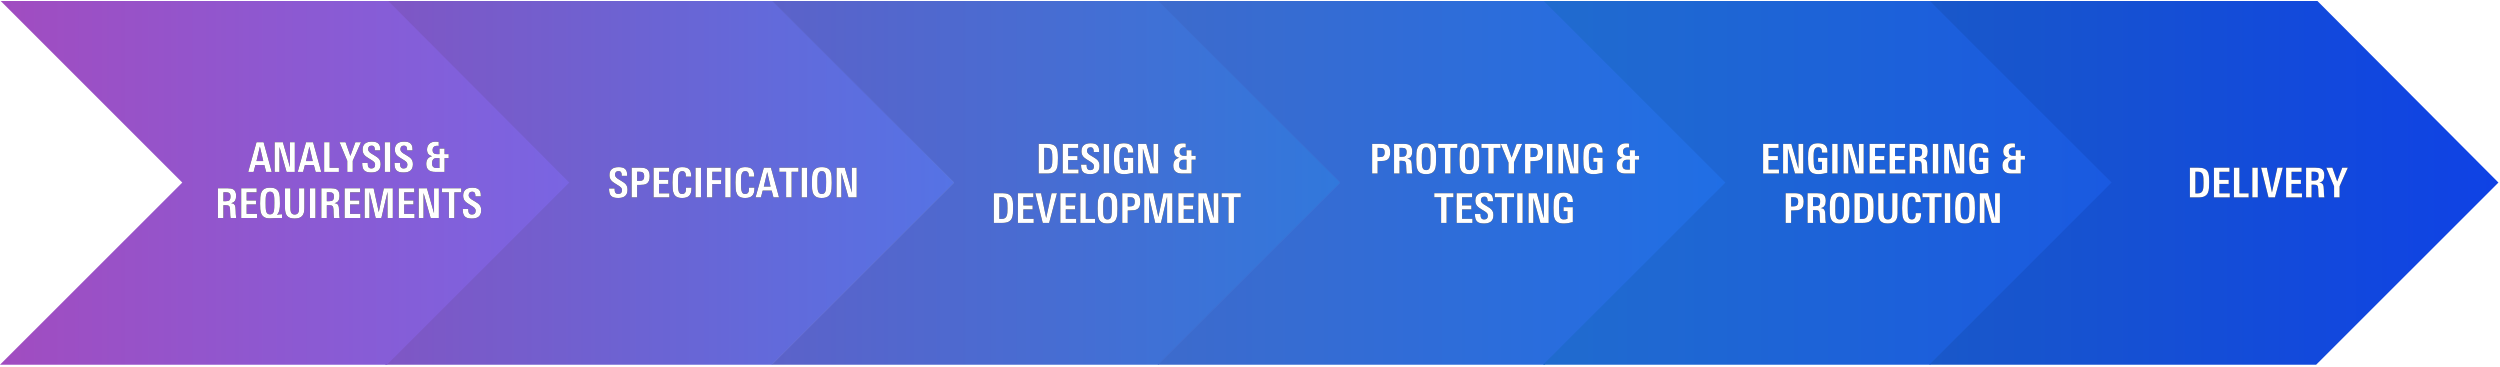 <?xml version="1.0" encoding="UTF-8"?>
<svg xmlns="http://www.w3.org/2000/svg" xmlns:xlink="http://www.w3.org/1999/xlink" width="1520px" height="223px" viewBox="0 0 1520 223" version="1.1">
  <title>arrows</title>
  <defs>
    <linearGradient x1="50%" y1="0%" x2="50%" y2="100%" id="linearGradient-1">
      <stop stop-color="#7F56C4" offset="0%"></stop>
      <stop stop-color="#5573E5" offset="100%"></stop>
    </linearGradient>
    <linearGradient x1="50%" y1="0%" x2="50%" y2="100%" id="linearGradient-2">
      <stop stop-color="#A14CC0" offset="0%"></stop>
      <stop stop-color="#7965E2" offset="100%"></stop>
    </linearGradient>
    <linearGradient x1="50%" y1="0%" x2="50%" y2="100%" id="linearGradient-3">
      <stop stop-color="#5C62C9" offset="0%"></stop>
      <stop stop-color="#3178DC" offset="100%"></stop>
    </linearGradient>
    <linearGradient x1="50%" y1="0%" x2="50%" y2="100%" id="linearGradient-4">
      <stop stop-color="#3D6BCC" offset="0%"></stop>
      <stop stop-color="#206EE5" offset="100%"></stop>
    </linearGradient>
    <linearGradient x1="50%" y1="0%" x2="50%" y2="100%" id="linearGradient-5">
      <stop stop-color="#206BCE" offset="0%"></stop>
      <stop stop-color="#1A5AE1" offset="100%"></stop>
    </linearGradient>
    <linearGradient x1="50%" y1="0%" x2="50%" y2="100%" id="linearGradient-6">
      <stop stop-color="#1958C9" offset="0%"></stop>
      <stop stop-color="#0F42E5" offset="100%"></stop>
    </linearGradient>
    <path d="M837.601,104.917 L837.601,97.342 L839.151,97.342 C840.051,97.342 840.872,97.288 841.614,97.179 C842.355,97.071 842.997,96.834 843.539,96.467 C844.08,96.1 844.497,95.563 844.789,94.854 C845.08,94.146 845.226,93.192 845.226,91.992 C845.226,91.009 845.11,90.188 844.876,89.529 C844.643,88.871 844.297,88.342 843.839,87.942 C843.38,87.542 842.801,87.259 842.101,87.092 C841.401,86.925 840.576,86.842 839.626,86.842 L834.251,86.842 L834.251,104.917 L837.601,104.917 Z M838.701,94.892 L837.601,94.892 L837.601,89.292 L838.801,89.292 C839.301,89.292 839.743,89.329 840.126,89.404 C840.51,89.479 840.83,89.621 841.089,89.829 C841.347,90.038 841.543,90.317 841.676,90.667 C841.81,91.017 841.876,91.467 841.876,92.017 C841.876,92.6 841.81,93.079 841.676,93.454 C841.543,93.829 841.347,94.121 841.089,94.329 C840.83,94.538 840.501,94.683 840.101,94.767 C839.701,94.85 839.235,94.892 838.701,94.892 Z M850.926,104.917 L850.926,97.167 L852.251,97.167 C852.801,97.167 853.243,97.204 853.576,97.279 C853.91,97.354 854.172,97.492 854.364,97.692 C854.555,97.892 854.693,98.163 854.776,98.504 C854.86,98.846 854.918,99.275 854.951,99.792 C855.001,100.575 855.026,101.342 855.026,102.092 C855.043,102.559 855.064,103.029 855.089,103.504 C855.114,103.979 855.168,104.45 855.251,104.917 L858.751,104.917 C858.668,104.534 858.605,104.142 858.564,103.742 C858.522,103.342 858.485,102.934 858.451,102.517 L858.376,100.417 C858.36,99.65 858.314,98.992 858.239,98.442 C858.164,97.892 858.026,97.438 857.826,97.079 C857.626,96.721 857.347,96.45 856.989,96.267 C856.631,96.084 856.16,95.967 855.576,95.917 C856.76,95.667 857.568,95.154 858.001,94.379 C858.435,93.604 858.651,92.65 858.651,91.517 C858.651,90.517 858.518,89.709 858.251,89.092 C857.985,88.475 857.614,88 857.139,87.667 C856.664,87.334 856.093,87.113 855.426,87.004 C854.76,86.896 854.035,86.842 853.251,86.842 L847.576,86.842 L847.576,104.917 L850.926,104.917 Z M852.226,94.717 L850.926,94.717 L850.926,89.292 L852.526,89.292 C853.426,89.292 854.101,89.475 854.551,89.842 C855.001,90.209 855.226,90.867 855.226,91.817 C855.226,92.384 855.172,92.854 855.064,93.229 C854.956,93.604 854.785,93.9 854.551,94.117 C854.318,94.334 854.01,94.488 853.626,94.579 C853.243,94.671 852.776,94.717 852.226,94.717 Z M867.001,105.267 C868.501,105.267 869.664,105.034 870.489,104.567 C871.314,104.1 871.922,103.459 872.314,102.642 C872.705,101.825 872.943,100.859 873.026,99.742 C873.11,98.625 873.151,97.417 873.151,96.117 C873.151,94.684 873.118,93.375 873.051,92.192 C872.985,91.009 872.76,89.996 872.376,89.154 C871.993,88.313 871.393,87.659 870.576,87.192 C869.76,86.725 868.601,86.492 867.101,86.492 C865.635,86.492 864.497,86.734 863.689,87.217 C862.88,87.7 862.28,88.371 861.889,89.229 C861.497,90.088 861.264,91.109 861.189,92.292 C861.114,93.475 861.076,94.759 861.076,96.142 C861.076,97.459 861.118,98.675 861.201,99.792 C861.285,100.909 861.522,101.871 861.914,102.679 C862.305,103.488 862.897,104.121 863.689,104.579 C864.48,105.038 865.585,105.267 867.001,105.267 Z M867.101,102.817 C866.451,102.817 865.947,102.663 865.589,102.354 C865.23,102.046 864.968,101.592 864.801,100.992 C864.635,100.392 864.535,99.654 864.501,98.779 C864.468,97.904 864.451,96.9 864.451,95.767 C864.451,94.8 864.464,93.904 864.489,93.079 C864.514,92.254 864.61,91.534 864.776,90.917 C864.943,90.3 865.205,89.817 865.564,89.467 C865.922,89.117 866.435,88.942 867.101,88.942 C867.768,88.942 868.276,89.109 868.626,89.442 C868.976,89.775 869.235,90.238 869.401,90.829 C869.568,91.421 869.664,92.129 869.689,92.954 C869.714,93.779 869.726,94.675 869.726,95.642 C869.726,96.775 869.71,97.788 869.676,98.679 C869.643,99.571 869.547,100.325 869.389,100.942 C869.231,101.559 868.972,102.025 868.614,102.342 C868.255,102.659 867.751,102.817 867.101,102.817 Z M881.926,104.917 L881.926,89.342 L886.101,89.342 L886.101,86.842 L874.401,86.842 L874.401,89.342 L878.576,89.342 L878.576,104.917 L881.926,104.917 Z M893.276,105.267 C894.776,105.267 895.939,105.034 896.764,104.567 C897.589,104.1 898.197,103.459 898.589,102.642 C898.98,101.825 899.218,100.859 899.301,99.742 C899.385,98.625 899.426,97.417 899.426,96.117 C899.426,94.684 899.393,93.375 899.326,92.192 C899.26,91.009 899.035,89.996 898.651,89.154 C898.268,88.313 897.668,87.659 896.851,87.192 C896.035,86.725 894.876,86.492 893.376,86.492 C891.91,86.492 890.772,86.734 889.964,87.217 C889.155,87.7 888.555,88.371 888.164,89.229 C887.772,90.088 887.539,91.109 887.464,92.292 C887.389,93.475 887.351,94.759 887.351,96.142 C887.351,97.459 887.393,98.675 887.476,99.792 C887.56,100.909 887.797,101.871 888.189,102.679 C888.58,103.488 889.172,104.121 889.964,104.579 C890.755,105.038 891.86,105.267 893.276,105.267 Z M893.376,102.817 C892.726,102.817 892.222,102.663 891.864,102.354 C891.505,102.046 891.243,101.592 891.076,100.992 C890.91,100.392 890.81,99.654 890.776,98.779 C890.743,97.904 890.726,96.9 890.726,95.767 C890.726,94.8 890.739,93.904 890.764,93.079 C890.789,92.254 890.885,91.534 891.051,90.917 C891.218,90.3 891.48,89.817 891.839,89.467 C892.197,89.117 892.71,88.942 893.376,88.942 C894.043,88.942 894.551,89.109 894.901,89.442 C895.251,89.775 895.51,90.238 895.676,90.829 C895.843,91.421 895.939,92.129 895.964,92.954 C895.989,93.779 896.001,94.675 896.001,95.642 C896.001,96.775 895.985,97.788 895.951,98.679 C895.918,99.571 895.822,100.325 895.664,100.942 C895.506,101.559 895.247,102.025 894.889,102.342 C894.53,102.659 894.026,102.817 893.376,102.817 Z M908.201,104.917 L908.201,89.342 L912.376,89.342 L912.376,86.842 L900.676,86.842 L900.676,89.342 L904.851,89.342 L904.851,104.917 L908.201,104.917 Z M920.501,104.917 L920.501,98.167 L925.526,86.842 L922.101,86.842 L919.051,95.192 L916.126,86.842 L912.426,86.842 L917.151,98.167 L917.151,104.917 L920.501,104.917 Z M930.576,104.917 L930.576,97.342 L932.126,97.342 C933.026,97.342 933.847,97.288 934.589,97.179 C935.33,97.071 935.972,96.834 936.514,96.467 C937.055,96.1 937.472,95.563 937.764,94.854 C938.055,94.146 938.201,93.192 938.201,91.992 C938.201,91.009 938.085,90.188 937.851,89.529 C937.618,88.871 937.272,88.342 936.814,87.942 C936.355,87.542 935.776,87.259 935.076,87.092 C934.376,86.925 933.551,86.842 932.601,86.842 L927.226,86.842 L927.226,104.917 L930.576,104.917 Z M931.676,94.892 L930.576,94.892 L930.576,89.292 L931.776,89.292 C932.276,89.292 932.718,89.329 933.101,89.404 C933.485,89.479 933.805,89.621 934.064,89.829 C934.322,90.038 934.518,90.317 934.651,90.667 C934.785,91.017 934.851,91.467 934.851,92.017 C934.851,92.6 934.785,93.079 934.651,93.454 C934.518,93.829 934.322,94.121 934.064,94.329 C933.805,94.538 933.476,94.683 933.076,94.767 C932.676,94.85 932.21,94.892 931.676,94.892 Z M943.901,104.917 L943.901,86.842 L940.551,86.842 L940.551,104.917 L943.901,104.917 Z M950.401,104.917 L950.401,89.767 L954.701,104.917 L959.726,104.917 L959.726,86.842 L956.776,86.842 L956.776,101.992 L952.476,86.842 L947.451,86.842 L947.451,104.917 L950.401,104.917 Z M968.901,105.267 C969.801,105.267 970.73,105.188 971.689,105.029 C972.647,104.871 973.551,104.667 974.401,104.417 L974.401,95.367 L968.726,95.367 L968.726,97.817 L971.101,97.817 L971.101,102.417 C970.751,102.55 970.376,102.65 969.976,102.717 C969.576,102.784 969.193,102.817 968.826,102.817 C968.226,102.817 967.743,102.696 967.376,102.454 C967.01,102.213 966.722,101.8 966.514,101.217 C966.305,100.634 966.168,99.859 966.101,98.892 C966.035,97.925 966.001,96.709 966.001,95.242 C966.001,94.309 966.022,93.454 966.064,92.679 C966.105,91.904 966.222,91.242 966.414,90.692 C966.605,90.142 966.885,89.713 967.251,89.404 C967.618,89.096 968.126,88.942 968.776,88.942 C969.243,88.942 969.626,89.021 969.926,89.179 C970.226,89.338 970.464,89.55 970.639,89.817 C970.814,90.084 970.935,90.396 971.001,90.754 C971.068,91.113 971.101,91.492 971.101,91.892 L971.101,92.192 L974.451,92.192 L974.451,91.917 C974.451,90 973.985,88.617 973.051,87.767 C972.118,86.917 970.693,86.492 968.776,86.492 C967.276,86.492 966.114,86.734 965.289,87.217 C964.464,87.7 963.851,88.359 963.451,89.192 C963.051,90.025 962.814,91 962.739,92.117 C962.664,93.234 962.626,94.434 962.626,95.717 C962.626,97.167 962.668,98.479 962.751,99.654 C962.835,100.829 963.076,101.834 963.476,102.667 C963.876,103.5 964.497,104.142 965.339,104.592 C966.18,105.042 967.368,105.267 968.901,105.267 Z M994.051,104.917 L994.051,96.517 L996.576,96.517 L996.576,94.117 L994.051,94.117 L994.051,90.692 L990.926,90.692 L990.926,94.117 L989.776,94.117 C989.343,94.117 988.947,94.084 988.589,94.017 C988.23,93.95 987.914,93.821 987.639,93.629 C987.364,93.438 987.151,93.184 987.001,92.867 C986.851,92.55 986.776,92.142 986.776,91.642 C986.776,90.809 987.014,90.167 987.489,89.717 C987.964,89.267 988.651,89.042 989.551,89.042 C989.701,89.042 989.86,89.05 990.026,89.067 C990.193,89.084 990.351,89.109 990.501,89.142 L990.501,86.667 C990.268,86.617 989.985,86.579 989.651,86.554 C989.318,86.529 988.91,86.517 988.426,86.517 C987.71,86.517 987.043,86.625 986.426,86.842 C985.81,87.059 985.276,87.371 984.826,87.779 C984.376,88.188 984.022,88.688 983.764,89.279 C983.505,89.871 983.376,90.55 983.376,91.317 C983.376,92.5 983.647,93.404 984.189,94.029 C984.73,94.654 985.485,95.092 986.451,95.342 C985.235,95.659 984.339,96.204 983.764,96.979 C983.189,97.754 982.901,98.792 982.901,100.092 C982.901,101.009 983.039,101.775 983.314,102.392 C983.589,103.009 983.972,103.504 984.464,103.879 C984.955,104.254 985.53,104.521 986.189,104.679 C986.847,104.838 987.568,104.917 988.351,104.917 L994.051,104.917 Z M990.926,102.517 L989.326,102.517 C988.876,102.517 988.472,102.471 988.114,102.379 C987.755,102.288 987.451,102.134 987.201,101.917 C986.951,101.7 986.76,101.409 986.626,101.042 C986.493,100.675 986.426,100.217 986.426,99.667 C986.426,98.684 986.651,97.913 987.101,97.354 C987.551,96.796 988.251,96.517 989.201,96.517 L990.926,96.517 L990.926,102.517 Z M879.539,134.917 L879.539,119.342 L883.714,119.342 L883.714,116.842 L872.014,116.842 L872.014,119.342 L876.189,119.342 L876.189,134.917 L879.539,134.917 Z M895.264,134.917 L895.264,132.417 L888.939,132.417 L888.939,126.717 L894.614,126.717 L894.614,124.267 L888.939,124.267 L888.939,119.342 L895.064,119.342 L895.064,116.842 L885.614,116.842 L885.614,134.917 L895.264,134.917 Z M902.339,135.267 C903.172,135.267 903.935,135.179 904.626,135.004 C905.318,134.829 905.914,134.546 906.414,134.154 C906.914,133.763 907.301,133.25 907.576,132.617 C907.851,131.984 907.989,131.2 907.989,130.267 C907.989,129.517 907.901,128.879 907.726,128.354 C907.551,127.829 907.297,127.367 906.964,126.967 C906.63,126.567 906.226,126.2 905.751,125.867 C905.276,125.534 904.747,125.192 904.164,124.842 L902.964,124.117 C902.614,123.917 902.285,123.713 901.976,123.504 C901.668,123.296 901.397,123.071 901.164,122.829 C900.93,122.588 900.743,122.325 900.601,122.042 C900.46,121.759 900.389,121.434 900.389,121.067 C900.389,120.434 900.568,119.921 900.926,119.529 C901.285,119.138 901.797,118.942 902.464,118.942 C902.88,118.942 903.218,119.004 903.476,119.129 C903.735,119.254 903.935,119.429 904.076,119.654 C904.218,119.879 904.314,120.138 904.364,120.429 C904.414,120.721 904.439,121.034 904.439,121.367 L904.439,121.817 L907.764,121.817 L907.764,121.117 C907.764,120.267 907.651,119.546 907.426,118.954 C907.201,118.363 906.868,117.884 906.426,117.517 C905.985,117.15 905.443,116.888 904.801,116.729 C904.16,116.571 903.43,116.492 902.614,116.492 C901.797,116.492 901.047,116.579 900.364,116.754 C899.68,116.929 899.089,117.209 898.589,117.592 C898.089,117.975 897.701,118.475 897.426,119.092 C897.151,119.709 897.014,120.459 897.014,121.342 C897.014,122.042 897.105,122.65 897.289,123.167 C897.472,123.684 897.722,124.138 898.039,124.529 C898.355,124.921 898.73,125.275 899.164,125.592 C899.597,125.909 900.064,126.225 900.564,126.542 L901.939,127.392 C902.322,127.625 902.676,127.85 903.001,128.067 C903.326,128.284 903.61,128.509 903.851,128.742 C904.093,128.975 904.28,129.238 904.414,129.529 C904.547,129.821 904.614,130.159 904.614,130.542 C904.614,131.275 904.422,131.838 904.039,132.229 C903.656,132.621 903.097,132.817 902.364,132.817 C901.864,132.817 901.468,132.729 901.176,132.554 C900.885,132.379 900.664,132.146 900.514,131.854 C900.364,131.563 900.268,131.229 900.226,130.854 C900.185,130.479 900.164,130.092 900.164,129.692 L900.164,129.467 L896.764,129.467 L896.764,129.667 C896.764,130.684 896.86,131.546 897.051,132.254 C897.243,132.963 897.56,133.542 898.001,133.992 C898.443,134.442 899.018,134.767 899.726,134.967 C900.435,135.167 901.305,135.267 902.339,135.267 Z M916.364,134.917 L916.364,119.342 L920.539,119.342 L920.539,116.842 L908.839,116.842 L908.839,119.342 L913.014,119.342 L913.014,134.917 L916.364,134.917 Z M925.789,134.917 L925.789,116.842 L922.439,116.842 L922.439,134.917 L925.789,134.917 Z M932.289,134.917 L932.289,119.767 L936.589,134.917 L941.614,134.917 L941.614,116.842 L938.664,116.842 L938.664,131.992 L934.364,116.842 L929.339,116.842 L929.339,134.917 L932.289,134.917 Z M950.789,135.267 C951.689,135.267 952.618,135.188 953.576,135.029 C954.535,134.871 955.439,134.667 956.289,134.417 L956.289,125.367 L950.614,125.367 L950.614,127.817 L952.989,127.817 L952.989,132.417 C952.639,132.55 952.264,132.65 951.864,132.717 C951.464,132.784 951.08,132.817 950.714,132.817 C950.114,132.817 949.63,132.696 949.264,132.454 C948.897,132.213 948.61,131.8 948.401,131.217 C948.193,130.634 948.055,129.859 947.989,128.892 C947.922,127.925 947.889,126.709 947.889,125.242 C947.889,124.309 947.91,123.454 947.951,122.679 C947.993,121.904 948.11,121.242 948.301,120.692 C948.493,120.142 948.772,119.713 949.139,119.404 C949.505,119.096 950.014,118.942 950.664,118.942 C951.13,118.942 951.514,119.021 951.814,119.179 C952.114,119.338 952.351,119.55 952.526,119.817 C952.701,120.084 952.822,120.396 952.889,120.754 C952.955,121.113 952.989,121.492 952.989,121.892 L952.989,122.192 L956.339,122.192 L956.339,121.917 C956.339,120 955.872,118.617 954.939,117.767 C954.005,116.917 952.58,116.492 950.664,116.492 C949.164,116.492 948.001,116.734 947.176,117.217 C946.351,117.7 945.739,118.359 945.339,119.192 C944.939,120.025 944.701,121 944.626,122.117 C944.551,123.234 944.514,124.434 944.514,125.717 C944.514,127.167 944.555,128.479 944.639,129.654 C944.722,130.829 944.964,131.834 945.364,132.667 C945.764,133.5 946.385,134.142 947.226,134.592 C948.068,135.042 949.255,135.267 950.789,135.267 Z" id="path-7"></path>
    <filter x="-1.8%" y="-6.2%" width="103.7%" height="112.3%" id="filter-8">
      <feGaussianBlur stdDeviation="0" in="SourceGraphic"></feGaussianBlur>
    </filter>
    <filter x="-2.8%" y="-9.2%" width="105.5%" height="118.5%" id="filter-9">
      <feOffset dx="0" dy="0" in="SourceAlpha" result="shadowOffsetOuter1"></feOffset>
      <feGaussianBlur stdDeviation="1.5" in="shadowOffsetOuter1" result="shadowBlurOuter1"></feGaussianBlur>
      <feColorMatrix values="0 0 0 0 0   0 0 0 0 0   0 0 0 0 0  0 0 0 0.5 0" type="matrix" in="shadowBlurOuter1"></feColorMatrix>
    </filter>
    <path d="M1081.611,104.917 L1081.611,102.417 L1075.286,102.417 L1075.286,96.717 L1080.961,96.717 L1080.961,94.267 L1075.286,94.267 L1075.286,89.342 L1081.411,89.342 L1081.411,86.842 L1071.961,86.842 L1071.961,104.917 L1081.611,104.917 Z M1087.061,104.917 L1087.061,89.767 L1091.361,104.917 L1096.386,104.917 L1096.386,86.842 L1093.436,86.842 L1093.436,101.992 L1089.136,86.842 L1084.111,86.842 L1084.111,104.917 L1087.061,104.917 Z M1105.561,105.267 C1106.461,105.267 1107.39,105.188 1108.348,105.029 C1109.307,104.871 1110.211,104.667 1111.061,104.417 L1111.061,95.367 L1105.386,95.367 L1105.386,97.817 L1107.761,97.817 L1107.761,102.417 C1107.411,102.55 1107.036,102.65 1106.636,102.717 C1106.236,102.784 1105.853,102.817 1105.486,102.817 C1104.886,102.817 1104.403,102.696 1104.036,102.454 C1103.669,102.213 1103.382,101.8 1103.173,101.217 C1102.965,100.634 1102.828,99.859 1102.761,98.892 C1102.694,97.925 1102.661,96.709 1102.661,95.242 C1102.661,94.309 1102.682,93.454 1102.723,92.679 C1102.765,91.904 1102.882,91.242 1103.073,90.692 C1103.265,90.142 1103.544,89.713 1103.911,89.404 C1104.278,89.096 1104.786,88.942 1105.436,88.942 C1105.903,88.942 1106.286,89.021 1106.586,89.179 C1106.886,89.338 1107.123,89.55 1107.298,89.817 C1107.473,90.084 1107.594,90.396 1107.661,90.754 C1107.728,91.113 1107.761,91.492 1107.761,91.892 L1107.761,92.192 L1111.111,92.192 L1111.111,91.917 C1111.111,90 1110.644,88.617 1109.711,87.767 C1108.778,86.917 1107.353,86.492 1105.436,86.492 C1103.936,86.492 1102.773,86.734 1101.948,87.217 C1101.123,87.7 1100.511,88.359 1100.111,89.192 C1099.711,90.025 1099.473,91 1099.398,92.117 C1099.323,93.234 1099.286,94.434 1099.286,95.717 C1099.286,97.167 1099.328,98.479 1099.411,99.654 C1099.494,100.829 1099.736,101.834 1100.136,102.667 C1100.536,103.5 1101.157,104.142 1101.998,104.592 C1102.84,105.042 1104.028,105.267 1105.561,105.267 Z M1117.311,104.917 L1117.311,86.842 L1113.961,86.842 L1113.961,104.917 L1117.311,104.917 Z M1123.811,104.917 L1123.811,89.767 L1128.111,104.917 L1133.136,104.917 L1133.136,86.842 L1130.186,86.842 L1130.186,101.992 L1125.886,86.842 L1120.861,86.842 L1120.861,104.917 L1123.811,104.917 Z M1146.336,104.917 L1146.336,102.417 L1140.011,102.417 L1140.011,96.717 L1145.686,96.717 L1145.686,94.267 L1140.011,94.267 L1140.011,89.342 L1146.136,89.342 L1146.136,86.842 L1136.686,86.842 L1136.686,104.917 L1146.336,104.917 Z M1158.486,104.917 L1158.486,102.417 L1152.161,102.417 L1152.161,96.717 L1157.836,96.717 L1157.836,94.267 L1152.161,94.267 L1152.161,89.342 L1158.286,89.342 L1158.286,86.842 L1148.836,86.842 L1148.836,104.917 L1158.486,104.917 Z M1164.336,104.917 L1164.336,97.167 L1165.661,97.167 C1166.211,97.167 1166.653,97.204 1166.986,97.279 C1167.319,97.354 1167.582,97.492 1167.773,97.692 C1167.965,97.892 1168.103,98.163 1168.186,98.504 C1168.269,98.846 1168.328,99.275 1168.361,99.792 C1168.411,100.575 1168.436,101.342 1168.436,102.092 C1168.453,102.559 1168.473,103.029 1168.498,103.504 C1168.523,103.979 1168.578,104.45 1168.661,104.917 L1172.161,104.917 C1172.078,104.534 1172.015,104.142 1171.973,103.742 C1171.932,103.342 1171.894,102.934 1171.861,102.517 L1171.786,100.417 C1171.769,99.65 1171.723,98.992 1171.648,98.442 C1171.573,97.892 1171.436,97.438 1171.236,97.079 C1171.036,96.721 1170.757,96.45 1170.398,96.267 C1170.04,96.084 1169.569,95.967 1168.986,95.917 C1170.169,95.667 1170.978,95.154 1171.411,94.379 C1171.844,93.604 1172.061,92.65 1172.061,91.517 C1172.061,90.517 1171.928,89.709 1171.661,89.092 C1171.394,88.475 1171.023,88 1170.548,87.667 C1170.073,87.334 1169.503,87.113 1168.836,87.004 C1168.169,86.896 1167.444,86.842 1166.661,86.842 L1160.986,86.842 L1160.986,104.917 L1164.336,104.917 Z M1165.636,94.717 L1164.336,94.717 L1164.336,89.292 L1165.936,89.292 C1166.836,89.292 1167.511,89.475 1167.961,89.842 C1168.411,90.209 1168.636,90.867 1168.636,91.817 C1168.636,92.384 1168.582,92.854 1168.473,93.229 C1168.365,93.604 1168.194,93.9 1167.961,94.117 C1167.728,94.334 1167.419,94.488 1167.036,94.579 C1166.653,94.671 1166.186,94.717 1165.636,94.717 Z M1178.486,104.917 L1178.486,86.842 L1175.136,86.842 L1175.136,104.917 L1178.486,104.917 Z M1184.986,104.917 L1184.986,89.767 L1189.286,104.917 L1194.311,104.917 L1194.311,86.842 L1191.361,86.842 L1191.361,101.992 L1187.061,86.842 L1182.036,86.842 L1182.036,104.917 L1184.986,104.917 Z M1203.486,105.267 C1204.386,105.267 1205.315,105.188 1206.273,105.029 C1207.232,104.871 1208.136,104.667 1208.986,104.417 L1208.986,95.367 L1203.311,95.367 L1203.311,97.817 L1205.686,97.817 L1205.686,102.417 C1205.336,102.55 1204.961,102.65 1204.561,102.717 C1204.161,102.784 1203.778,102.817 1203.411,102.817 C1202.811,102.817 1202.328,102.696 1201.961,102.454 C1201.594,102.213 1201.307,101.8 1201.098,101.217 C1200.89,100.634 1200.753,99.859 1200.686,98.892 C1200.619,97.925 1200.586,96.709 1200.586,95.242 C1200.586,94.309 1200.607,93.454 1200.648,92.679 C1200.69,91.904 1200.807,91.242 1200.998,90.692 C1201.19,90.142 1201.469,89.713 1201.836,89.404 C1202.203,89.096 1202.711,88.942 1203.361,88.942 C1203.828,88.942 1204.211,89.021 1204.511,89.179 C1204.811,89.338 1205.048,89.55 1205.223,89.817 C1205.398,90.084 1205.519,90.396 1205.586,90.754 C1205.653,91.113 1205.686,91.492 1205.686,91.892 L1205.686,92.192 L1209.036,92.192 L1209.036,91.917 C1209.036,90 1208.569,88.617 1207.636,87.767 C1206.703,86.917 1205.278,86.492 1203.361,86.492 C1201.861,86.492 1200.698,86.734 1199.873,87.217 C1199.048,87.7 1198.436,88.359 1198.036,89.192 C1197.636,90.025 1197.398,91 1197.323,92.117 C1197.248,93.234 1197.211,94.434 1197.211,95.717 C1197.211,97.167 1197.253,98.479 1197.336,99.654 C1197.419,100.829 1197.661,101.834 1198.061,102.667 C1198.461,103.5 1199.082,104.142 1199.923,104.592 C1200.765,105.042 1201.953,105.267 1203.486,105.267 Z M1228.636,104.917 L1228.636,96.517 L1231.161,96.517 L1231.161,94.117 L1228.636,94.117 L1228.636,90.692 L1225.511,90.692 L1225.511,94.117 L1224.361,94.117 C1223.928,94.117 1223.532,94.084 1223.173,94.017 C1222.815,93.95 1222.498,93.821 1222.223,93.629 C1221.948,93.438 1221.736,93.184 1221.586,92.867 C1221.436,92.55 1221.361,92.142 1221.361,91.642 C1221.361,90.809 1221.598,90.167 1222.073,89.717 C1222.548,89.267 1223.236,89.042 1224.136,89.042 C1224.286,89.042 1224.444,89.05 1224.611,89.067 C1224.778,89.084 1224.936,89.109 1225.086,89.142 L1225.086,86.667 C1224.853,86.617 1224.569,86.579 1224.236,86.554 C1223.903,86.529 1223.494,86.517 1223.011,86.517 C1222.294,86.517 1221.628,86.625 1221.011,86.842 C1220.394,87.059 1219.861,87.371 1219.411,87.779 C1218.961,88.188 1218.607,88.688 1218.348,89.279 C1218.09,89.871 1217.961,90.55 1217.961,91.317 C1217.961,92.5 1218.232,93.404 1218.773,94.029 C1219.315,94.654 1220.069,95.092 1221.036,95.342 C1219.819,95.659 1218.923,96.204 1218.348,96.979 C1217.773,97.754 1217.486,98.792 1217.486,100.092 C1217.486,101.009 1217.623,101.775 1217.898,102.392 C1218.173,103.009 1218.557,103.504 1219.048,103.879 C1219.54,104.254 1220.115,104.521 1220.773,104.679 C1221.432,104.838 1222.153,104.917 1222.936,104.917 L1228.636,104.917 Z M1225.511,102.517 L1223.911,102.517 C1223.461,102.517 1223.057,102.471 1222.698,102.379 C1222.34,102.288 1222.036,102.134 1221.786,101.917 C1221.536,101.7 1221.344,101.409 1221.211,101.042 C1221.078,100.675 1221.011,100.217 1221.011,99.667 C1221.011,98.684 1221.236,97.913 1221.686,97.354 C1222.136,96.796 1222.836,96.517 1223.786,96.517 L1225.511,96.517 L1225.511,102.517 Z M1089.011,134.917 L1089.011,127.342 L1090.561,127.342 C1091.461,127.342 1092.282,127.288 1093.023,127.179 C1093.765,127.071 1094.407,126.834 1094.948,126.467 C1095.49,126.1 1095.907,125.563 1096.198,124.854 C1096.49,124.146 1096.636,123.192 1096.636,121.992 C1096.636,121.009 1096.519,120.188 1096.286,119.529 C1096.053,118.871 1095.707,118.342 1095.248,117.942 C1094.79,117.542 1094.211,117.259 1093.511,117.092 C1092.811,116.925 1091.986,116.842 1091.036,116.842 L1085.661,116.842 L1085.661,134.917 L1089.011,134.917 Z M1090.111,124.892 L1089.011,124.892 L1089.011,119.292 L1090.211,119.292 C1090.711,119.292 1091.153,119.329 1091.536,119.404 C1091.919,119.479 1092.24,119.621 1092.498,119.829 C1092.757,120.038 1092.953,120.317 1093.086,120.667 C1093.219,121.017 1093.286,121.467 1093.286,122.017 C1093.286,122.6 1093.219,123.079 1093.086,123.454 C1092.953,123.829 1092.757,124.121 1092.498,124.329 C1092.24,124.538 1091.911,124.683 1091.511,124.767 C1091.111,124.85 1090.644,124.892 1090.111,124.892 Z M1102.336,134.917 L1102.336,127.167 L1103.661,127.167 C1104.211,127.167 1104.653,127.204 1104.986,127.279 C1105.319,127.354 1105.582,127.492 1105.773,127.692 C1105.965,127.892 1106.103,128.163 1106.186,128.504 C1106.269,128.846 1106.328,129.275 1106.361,129.792 C1106.411,130.575 1106.436,131.342 1106.436,132.092 C1106.453,132.559 1106.473,133.029 1106.498,133.504 C1106.523,133.979 1106.578,134.45 1106.661,134.917 L1110.161,134.917 C1110.078,134.534 1110.015,134.142 1109.973,133.742 C1109.932,133.342 1109.894,132.934 1109.861,132.517 L1109.786,130.417 C1109.769,129.65 1109.723,128.992 1109.648,128.442 C1109.573,127.892 1109.436,127.438 1109.236,127.079 C1109.036,126.721 1108.757,126.45 1108.398,126.267 C1108.04,126.084 1107.569,125.967 1106.986,125.917 C1108.169,125.667 1108.978,125.154 1109.411,124.379 C1109.844,123.604 1110.061,122.65 1110.061,121.517 C1110.061,120.517 1109.928,119.709 1109.661,119.092 C1109.394,118.475 1109.023,118 1108.548,117.667 C1108.073,117.334 1107.503,117.113 1106.836,117.004 C1106.169,116.896 1105.444,116.842 1104.661,116.842 L1098.986,116.842 L1098.986,134.917 L1102.336,134.917 Z M1103.636,124.717 L1102.336,124.717 L1102.336,119.292 L1103.936,119.292 C1104.836,119.292 1105.511,119.475 1105.961,119.842 C1106.411,120.209 1106.636,120.867 1106.636,121.817 C1106.636,122.384 1106.582,122.854 1106.473,123.229 C1106.365,123.604 1106.194,123.9 1105.961,124.117 C1105.728,124.334 1105.419,124.488 1105.036,124.579 C1104.653,124.671 1104.186,124.717 1103.636,124.717 Z M1118.411,135.267 C1119.911,135.267 1121.073,135.034 1121.898,134.567 C1122.723,134.1 1123.332,133.459 1123.723,132.642 C1124.115,131.825 1124.353,130.859 1124.436,129.742 C1124.519,128.625 1124.561,127.417 1124.561,126.117 C1124.561,124.684 1124.528,123.375 1124.461,122.192 C1124.394,121.009 1124.169,119.996 1123.786,119.154 C1123.403,118.313 1122.803,117.659 1121.986,117.192 C1121.169,116.725 1120.011,116.492 1118.511,116.492 C1117.044,116.492 1115.907,116.734 1115.098,117.217 C1114.29,117.7 1113.69,118.371 1113.298,119.229 C1112.907,120.088 1112.673,121.109 1112.598,122.292 C1112.523,123.475 1112.486,124.759 1112.486,126.142 C1112.486,127.459 1112.528,128.675 1112.611,129.792 C1112.694,130.909 1112.932,131.871 1113.323,132.679 C1113.715,133.488 1114.307,134.121 1115.098,134.579 C1115.89,135.038 1116.994,135.267 1118.411,135.267 Z M1118.511,132.817 C1117.861,132.817 1117.357,132.663 1116.998,132.354 C1116.64,132.046 1116.378,131.592 1116.211,130.992 C1116.044,130.392 1115.944,129.654 1115.911,128.779 C1115.878,127.904 1115.861,126.9 1115.861,125.767 C1115.861,124.8 1115.873,123.904 1115.898,123.079 C1115.923,122.254 1116.019,121.534 1116.186,120.917 C1116.353,120.3 1116.615,119.817 1116.973,119.467 C1117.332,119.117 1117.844,118.942 1118.511,118.942 C1119.178,118.942 1119.686,119.109 1120.036,119.442 C1120.386,119.775 1120.644,120.238 1120.811,120.829 C1120.978,121.421 1121.073,122.129 1121.098,122.954 C1121.123,123.779 1121.136,124.675 1121.136,125.642 C1121.136,126.775 1121.119,127.788 1121.086,128.679 C1121.053,129.571 1120.957,130.325 1120.798,130.942 C1120.64,131.559 1120.382,132.025 1120.023,132.342 C1119.665,132.659 1119.161,132.817 1118.511,132.817 Z M1132.636,134.917 C1134.253,134.917 1135.503,134.688 1136.386,134.229 C1137.269,133.771 1137.919,133.121 1138.336,132.279 C1138.753,131.438 1138.998,130.434 1139.073,129.267 C1139.148,128.1 1139.186,126.817 1139.186,125.417 C1139.186,124.034 1139.128,122.809 1139.011,121.742 C1138.894,120.675 1138.611,119.779 1138.161,119.054 C1137.711,118.329 1137.048,117.779 1136.173,117.404 C1135.298,117.029 1134.103,116.842 1132.586,116.842 L1127.461,116.842 L1127.461,134.917 L1132.636,134.917 Z M1132.336,132.467 L1130.811,132.467 L1130.811,119.292 L1132.261,119.292 C1133.128,119.292 1133.798,119.446 1134.273,119.754 C1134.748,120.063 1135.094,120.509 1135.311,121.092 C1135.528,121.675 1135.657,122.388 1135.698,123.229 C1135.74,124.071 1135.761,125.025 1135.761,126.092 C1135.761,127.009 1135.736,127.854 1135.686,128.629 C1135.636,129.404 1135.498,130.075 1135.273,130.642 C1135.048,131.209 1134.707,131.654 1134.248,131.979 C1133.79,132.304 1133.153,132.467 1132.336,132.467 Z M1147.786,135.267 C1148.886,135.267 1149.815,135.134 1150.573,134.867 C1151.332,134.6 1151.944,134.204 1152.411,133.679 C1152.878,133.154 1153.215,132.504 1153.423,131.729 C1153.632,130.954 1153.736,130.05 1153.736,129.017 L1153.736,116.842 L1150.486,116.842 L1150.486,128.567 C1150.486,129.05 1150.469,129.546 1150.436,130.054 C1150.403,130.563 1150.298,131.021 1150.123,131.429 C1149.948,131.838 1149.682,132.171 1149.323,132.429 C1148.965,132.688 1148.469,132.817 1147.836,132.817 C1147.186,132.817 1146.686,132.679 1146.336,132.404 C1145.986,132.129 1145.732,131.779 1145.573,131.354 C1145.415,130.929 1145.319,130.459 1145.286,129.942 C1145.253,129.425 1145.236,128.925 1145.236,128.442 L1145.236,116.842 L1141.936,116.842 L1141.936,128.767 C1141.936,129.784 1142.028,130.696 1142.211,131.504 C1142.394,132.313 1142.707,132.996 1143.148,133.554 C1143.59,134.113 1144.186,134.538 1144.936,134.829 C1145.686,135.121 1146.636,135.267 1147.786,135.267 Z M1162.411,135.267 C1164.328,135.267 1165.744,134.813 1166.661,133.904 C1167.578,132.996 1168.036,131.534 1168.036,129.517 L1168.036,128.967 L1164.711,128.967 L1164.711,129.392 C1164.711,129.792 1164.69,130.196 1164.648,130.604 C1164.607,131.013 1164.507,131.379 1164.348,131.704 C1164.19,132.029 1163.957,132.296 1163.648,132.504 C1163.34,132.713 1162.911,132.817 1162.361,132.817 C1161.794,132.817 1161.344,132.684 1161.011,132.417 C1160.678,132.15 1160.428,131.725 1160.261,131.142 C1160.094,130.559 1159.986,129.809 1159.936,128.892 C1159.886,127.975 1159.861,126.867 1159.861,125.567 C1159.861,124.55 1159.882,123.629 1159.923,122.804 C1159.965,121.979 1160.073,121.284 1160.248,120.717 C1160.423,120.15 1160.686,119.713 1161.036,119.404 C1161.386,119.096 1161.861,118.942 1162.461,118.942 C1162.944,118.942 1163.328,119.038 1163.611,119.229 C1163.894,119.421 1164.111,119.663 1164.261,119.954 C1164.411,120.246 1164.507,120.571 1164.548,120.929 C1164.59,121.288 1164.611,121.634 1164.611,121.967 L1164.611,122.292 L1167.886,122.292 L1167.886,121.892 C1167.886,120.025 1167.469,118.659 1166.636,117.792 C1165.803,116.925 1164.436,116.492 1162.536,116.492 C1161.103,116.492 1159.982,116.725 1159.173,117.192 C1158.365,117.659 1157.761,118.309 1157.361,119.142 C1156.961,119.975 1156.715,120.963 1156.623,122.104 C1156.532,123.246 1156.486,124.492 1156.486,125.842 C1156.486,127.292 1156.532,128.6 1156.623,129.767 C1156.715,130.934 1156.957,131.921 1157.348,132.729 C1157.74,133.538 1158.332,134.163 1159.123,134.604 C1159.915,135.046 1161.011,135.267 1162.411,135.267 Z M1176.361,134.917 L1176.361,119.342 L1180.536,119.342 L1180.536,116.842 L1168.836,116.842 L1168.836,119.342 L1173.011,119.342 L1173.011,134.917 L1176.361,134.917 Z M1185.786,134.917 L1185.786,116.842 L1182.436,116.842 L1182.436,134.917 L1185.786,134.917 Z M1194.611,135.267 C1196.111,135.267 1197.273,135.034 1198.098,134.567 C1198.923,134.1 1199.532,133.459 1199.923,132.642 C1200.315,131.825 1200.553,130.859 1200.636,129.742 C1200.719,128.625 1200.761,127.417 1200.761,126.117 C1200.761,124.684 1200.728,123.375 1200.661,122.192 C1200.594,121.009 1200.369,119.996 1199.986,119.154 C1199.603,118.313 1199.003,117.659 1198.186,117.192 C1197.369,116.725 1196.211,116.492 1194.711,116.492 C1193.244,116.492 1192.107,116.734 1191.298,117.217 C1190.49,117.7 1189.89,118.371 1189.498,119.229 C1189.107,120.088 1188.873,121.109 1188.798,122.292 C1188.723,123.475 1188.686,124.759 1188.686,126.142 C1188.686,127.459 1188.728,128.675 1188.811,129.792 C1188.894,130.909 1189.132,131.871 1189.523,132.679 C1189.915,133.488 1190.507,134.121 1191.298,134.579 C1192.09,135.038 1193.194,135.267 1194.611,135.267 Z M1194.711,132.817 C1194.061,132.817 1193.557,132.663 1193.198,132.354 C1192.84,132.046 1192.578,131.592 1192.411,130.992 C1192.244,130.392 1192.144,129.654 1192.111,128.779 C1192.078,127.904 1192.061,126.9 1192.061,125.767 C1192.061,124.8 1192.073,123.904 1192.098,123.079 C1192.123,122.254 1192.219,121.534 1192.386,120.917 C1192.553,120.3 1192.815,119.817 1193.173,119.467 C1193.532,119.117 1194.044,118.942 1194.711,118.942 C1195.378,118.942 1195.886,119.109 1196.236,119.442 C1196.586,119.775 1196.844,120.238 1197.011,120.829 C1197.178,121.421 1197.273,122.129 1197.298,122.954 C1197.323,123.779 1197.336,124.675 1197.336,125.642 C1197.336,126.775 1197.319,127.788 1197.286,128.679 C1197.253,129.571 1197.157,130.325 1196.998,130.942 C1196.84,131.559 1196.582,132.025 1196.223,132.342 C1195.865,132.659 1195.361,132.817 1194.711,132.817 Z M1206.611,134.917 L1206.611,119.767 L1210.911,134.917 L1215.936,134.917 L1215.936,116.842 L1212.986,116.842 L1212.986,131.992 L1208.686,116.842 L1203.661,116.842 L1203.661,134.917 L1206.611,134.917 Z" id="path-10"></path>
    <filter x="-1.9%" y="-6.2%" width="103.8%" height="112.3%" id="filter-11">
      <feGaussianBlur stdDeviation="0" in="SourceGraphic"></feGaussianBlur>
    </filter>
    <filter x="-2.8%" y="-9.2%" width="105.7%" height="118.5%" id="filter-12">
      <feOffset dx="0" dy="0" in="SourceAlpha" result="shadowOffsetOuter1"></feOffset>
      <feGaussianBlur stdDeviation="1.5" in="shadowOffsetOuter1" result="shadowBlurOuter1"></feGaussianBlur>
      <feColorMatrix values="0 0 0 0 0   0 0 0 0 0   0 0 0 0 0  0 0 0 0.5 0" type="matrix" in="shadowBlurOuter1"></feColorMatrix>
    </filter>
    <path d="M636.679,104.917 C638.296,104.917 639.546,104.688 640.429,104.229 C641.313,103.771 641.963,103.121 642.379,102.279 C642.796,101.438 643.042,100.434 643.117,99.267 C643.192,98.1 643.229,96.817 643.229,95.417 C643.229,94.034 643.171,92.809 643.054,91.742 C642.938,90.675 642.654,89.779 642.204,89.054 C641.754,88.329 641.092,87.779 640.217,87.404 C639.342,87.029 638.146,86.842 636.629,86.842 L631.504,86.842 L631.504,104.917 L636.679,104.917 Z M636.379,102.467 L634.854,102.467 L634.854,89.292 L636.304,89.292 C637.171,89.292 637.842,89.446 638.317,89.754 C638.792,90.063 639.138,90.509 639.354,91.092 C639.571,91.675 639.7,92.388 639.742,93.229 C639.783,94.071 639.804,95.025 639.804,96.092 C639.804,97.009 639.779,97.854 639.729,98.629 C639.679,99.404 639.542,100.075 639.317,100.642 C639.092,101.209 638.75,101.654 638.292,101.979 C637.833,102.304 637.196,102.467 636.379,102.467 Z M655.779,104.917 L655.779,102.417 L649.454,102.417 L649.454,96.717 L655.129,96.717 L655.129,94.267 L649.454,94.267 L649.454,89.342 L655.579,89.342 L655.579,86.842 L646.129,86.842 L646.129,104.917 L655.779,104.917 Z M662.854,105.267 C663.688,105.267 664.45,105.179 665.142,105.004 C665.833,104.829 666.429,104.546 666.929,104.154 C667.429,103.763 667.817,103.25 668.092,102.617 C668.367,101.984 668.504,101.2 668.504,100.267 C668.504,99.517 668.417,98.879 668.242,98.354 C668.067,97.829 667.813,97.367 667.479,96.967 C667.146,96.567 666.742,96.2 666.267,95.867 C665.792,95.534 665.263,95.192 664.679,94.842 L663.479,94.117 C663.129,93.917 662.8,93.713 662.492,93.504 C662.183,93.296 661.913,93.071 661.679,92.829 C661.446,92.588 661.258,92.325 661.117,92.042 C660.975,91.759 660.904,91.434 660.904,91.067 C660.904,90.434 661.083,89.921 661.442,89.529 C661.8,89.138 662.313,88.942 662.979,88.942 C663.396,88.942 663.733,89.004 663.992,89.129 C664.25,89.254 664.45,89.429 664.592,89.654 C664.733,89.879 664.829,90.138 664.879,90.429 C664.929,90.721 664.954,91.034 664.954,91.367 L664.954,91.817 L668.279,91.817 L668.279,91.117 C668.279,90.267 668.167,89.546 667.942,88.954 C667.717,88.363 667.383,87.884 666.942,87.517 C666.5,87.15 665.958,86.888 665.317,86.729 C664.675,86.571 663.946,86.492 663.129,86.492 C662.313,86.492 661.563,86.579 660.879,86.754 C660.196,86.929 659.604,87.209 659.104,87.592 C658.604,87.975 658.217,88.475 657.942,89.092 C657.667,89.709 657.529,90.459 657.529,91.342 C657.529,92.042 657.621,92.65 657.804,93.167 C657.988,93.684 658.238,94.138 658.554,94.529 C658.871,94.921 659.246,95.275 659.679,95.592 C660.113,95.909 660.579,96.225 661.079,96.542 L662.454,97.392 C662.838,97.625 663.192,97.85 663.517,98.067 C663.842,98.284 664.125,98.509 664.367,98.742 C664.608,98.975 664.796,99.238 664.929,99.529 C665.063,99.821 665.129,100.159 665.129,100.542 C665.129,101.275 664.938,101.838 664.554,102.229 C664.171,102.621 663.613,102.817 662.879,102.817 C662.379,102.817 661.983,102.729 661.692,102.554 C661.4,102.379 661.179,102.146 661.029,101.854 C660.879,101.563 660.783,101.229 660.742,100.854 C660.7,100.479 660.679,100.092 660.679,99.692 L660.679,99.467 L657.279,99.467 L657.279,99.667 C657.279,100.684 657.375,101.546 657.567,102.254 C657.758,102.963 658.075,103.542 658.517,103.992 C658.958,104.442 659.533,104.767 660.242,104.967 C660.95,105.167 661.821,105.267 662.854,105.267 Z M674.354,104.917 L674.354,86.842 L671.004,86.842 L671.004,104.917 L674.354,104.917 Z M683.529,105.267 C684.429,105.267 685.358,105.188 686.317,105.029 C687.275,104.871 688.179,104.667 689.029,104.417 L689.029,95.367 L683.354,95.367 L683.354,97.817 L685.729,97.817 L685.729,102.417 C685.379,102.55 685.004,102.65 684.604,102.717 C684.204,102.784 683.821,102.817 683.454,102.817 C682.854,102.817 682.371,102.696 682.004,102.454 C681.638,102.213 681.35,101.8 681.142,101.217 C680.933,100.634 680.796,99.859 680.729,98.892 C680.663,97.925 680.629,96.709 680.629,95.242 C680.629,94.309 680.65,93.454 680.692,92.679 C680.733,91.904 680.85,91.242 681.042,90.692 C681.233,90.142 681.513,89.713 681.879,89.404 C682.246,89.096 682.754,88.942 683.404,88.942 C683.871,88.942 684.254,89.021 684.554,89.179 C684.854,89.338 685.092,89.55 685.267,89.817 C685.442,90.084 685.563,90.396 685.629,90.754 C685.696,91.113 685.729,91.492 685.729,91.892 L685.729,92.192 L689.079,92.192 L689.079,91.917 C689.079,90 688.613,88.617 687.679,87.767 C686.746,86.917 685.321,86.492 683.404,86.492 C681.904,86.492 680.742,86.734 679.917,87.217 C679.092,87.7 678.479,88.359 678.079,89.192 C677.679,90.025 677.442,91 677.367,92.117 C677.292,93.234 677.254,94.434 677.254,95.717 C677.254,97.167 677.296,98.479 677.379,99.654 C677.463,100.829 677.704,101.834 678.104,102.667 C678.504,103.5 679.125,104.142 679.967,104.592 C680.808,105.042 681.996,105.267 683.529,105.267 Z M694.879,104.917 L694.879,89.767 L699.179,104.917 L704.204,104.917 L704.204,86.842 L701.254,86.842 L701.254,101.992 L696.954,86.842 L691.929,86.842 L691.929,104.917 L694.879,104.917 Z M724.504,104.917 L724.504,96.517 L727.029,96.517 L727.029,94.117 L724.504,94.117 L724.504,90.692 L721.379,90.692 L721.379,94.117 L720.229,94.117 C719.796,94.117 719.4,94.084 719.042,94.017 C718.683,93.95 718.367,93.821 718.092,93.629 C717.817,93.438 717.604,93.184 717.454,92.867 C717.304,92.55 717.229,92.142 717.229,91.642 C717.229,90.809 717.467,90.167 717.942,89.717 C718.417,89.267 719.104,89.042 720.004,89.042 C720.154,89.042 720.313,89.05 720.479,89.067 C720.646,89.084 720.804,89.109 720.954,89.142 L720.954,86.667 C720.721,86.617 720.438,86.579 720.104,86.554 C719.771,86.529 719.363,86.517 718.879,86.517 C718.163,86.517 717.496,86.625 716.879,86.842 C716.263,87.059 715.729,87.371 715.279,87.779 C714.829,88.188 714.475,88.688 714.217,89.279 C713.958,89.871 713.829,90.55 713.829,91.317 C713.829,92.5 714.1,93.404 714.642,94.029 C715.183,94.654 715.938,95.092 716.904,95.342 C715.688,95.659 714.792,96.204 714.217,96.979 C713.642,97.754 713.354,98.792 713.354,100.092 C713.354,101.009 713.492,101.775 713.767,102.392 C714.042,103.009 714.425,103.504 714.917,103.879 C715.408,104.254 715.983,104.521 716.642,104.679 C717.3,104.838 718.021,104.917 718.804,104.917 L724.504,104.917 Z M721.379,102.517 L719.779,102.517 C719.329,102.517 718.925,102.471 718.567,102.379 C718.208,102.288 717.904,102.134 717.654,101.917 C717.404,101.7 717.213,101.409 717.079,101.042 C716.946,100.675 716.879,100.217 716.879,99.667 C716.879,98.684 717.104,97.913 717.554,97.354 C718.004,96.796 718.704,96.517 719.654,96.517 L721.379,96.517 L721.379,102.517 Z M609.417,134.917 C611.033,134.917 612.283,134.688 613.167,134.229 C614.05,133.771 614.7,133.121 615.117,132.279 C615.533,131.438 615.779,130.434 615.854,129.267 C615.929,128.1 615.967,126.817 615.967,125.417 C615.967,124.034 615.908,122.809 615.792,121.742 C615.675,120.675 615.392,119.779 614.942,119.054 C614.492,118.329 613.829,117.779 612.954,117.404 C612.079,117.029 610.883,116.842 609.367,116.842 L604.242,116.842 L604.242,134.917 L609.417,134.917 Z M609.117,132.467 L607.592,132.467 L607.592,119.292 L609.042,119.292 C609.908,119.292 610.579,119.446 611.054,119.754 C611.529,120.063 611.875,120.509 612.092,121.092 C612.308,121.675 612.438,122.388 612.479,123.229 C612.521,124.071 612.542,125.025 612.542,126.092 C612.542,127.009 612.517,127.854 612.467,128.629 C612.417,129.404 612.279,130.075 612.054,130.642 C611.829,131.209 611.488,131.654 611.029,131.979 C610.571,132.304 609.933,132.467 609.117,132.467 Z M628.517,134.917 L628.517,132.417 L622.192,132.417 L622.192,126.717 L627.867,126.717 L627.867,124.267 L622.192,124.267 L622.192,119.342 L628.317,119.342 L628.317,116.842 L618.867,116.842 L618.867,134.917 L628.517,134.917 Z M637.892,134.917 L642.667,116.842 L639.367,116.842 L636.067,131.917 L632.967,116.842 L629.467,116.842 L633.967,134.917 L637.892,134.917 Z M654.317,134.917 L654.317,132.417 L647.992,132.417 L647.992,126.717 L653.667,126.717 L653.667,124.267 L647.992,124.267 L647.992,119.342 L654.117,119.342 L654.117,116.842 L644.667,116.842 L644.667,134.917 L654.317,134.917 Z M665.792,134.917 L665.792,132.417 L660.167,132.417 L660.167,116.842 L656.817,116.842 L656.817,134.917 L665.792,134.917 Z M673.267,135.267 C674.767,135.267 675.929,135.034 676.754,134.567 C677.579,134.1 678.188,133.459 678.579,132.642 C678.971,131.825 679.208,130.859 679.292,129.742 C679.375,128.625 679.417,127.417 679.417,126.117 C679.417,124.684 679.383,123.375 679.317,122.192 C679.25,121.009 679.025,119.996 678.642,119.154 C678.258,118.313 677.658,117.659 676.842,117.192 C676.025,116.725 674.867,116.492 673.367,116.492 C671.9,116.492 670.763,116.734 669.954,117.217 C669.146,117.7 668.546,118.371 668.154,119.229 C667.763,120.088 667.529,121.109 667.454,122.292 C667.379,123.475 667.342,124.759 667.342,126.142 C667.342,127.459 667.383,128.675 667.467,129.792 C667.55,130.909 667.788,131.871 668.179,132.679 C668.571,133.488 669.163,134.121 669.954,134.579 C670.746,135.038 671.85,135.267 673.267,135.267 Z M673.367,132.817 C672.717,132.817 672.213,132.663 671.854,132.354 C671.496,132.046 671.233,131.592 671.067,130.992 C670.9,130.392 670.8,129.654 670.767,128.779 C670.733,127.904 670.717,126.9 670.717,125.767 C670.717,124.8 670.729,123.904 670.754,123.079 C670.779,122.254 670.875,121.534 671.042,120.917 C671.208,120.3 671.471,119.817 671.829,119.467 C672.188,119.117 672.7,118.942 673.367,118.942 C674.033,118.942 674.542,119.109 674.892,119.442 C675.242,119.775 675.5,120.238 675.667,120.829 C675.833,121.421 675.929,122.129 675.954,122.954 C675.979,123.779 675.992,124.675 675.992,125.642 C675.992,126.775 675.975,127.788 675.942,128.679 C675.908,129.571 675.813,130.325 675.654,130.942 C675.496,131.559 675.238,132.025 674.879,132.342 C674.521,132.659 674.017,132.817 673.367,132.817 Z M685.667,134.917 L685.667,127.342 L687.217,127.342 C688.117,127.342 688.938,127.288 689.679,127.179 C690.421,127.071 691.063,126.834 691.604,126.467 C692.146,126.1 692.563,125.563 692.854,124.854 C693.146,124.146 693.292,123.192 693.292,121.992 C693.292,121.009 693.175,120.188 692.942,119.529 C692.708,118.871 692.363,118.342 691.904,117.942 C691.446,117.542 690.867,117.259 690.167,117.092 C689.467,116.925 688.642,116.842 687.692,116.842 L682.317,116.842 L682.317,134.917 L685.667,134.917 Z M686.767,124.892 L685.667,124.892 L685.667,119.292 L686.867,119.292 C687.367,119.292 687.808,119.329 688.192,119.404 C688.575,119.479 688.896,119.621 689.154,119.829 C689.413,120.038 689.608,120.317 689.742,120.667 C689.875,121.017 689.942,121.467 689.942,122.017 C689.942,122.6 689.875,123.079 689.742,123.454 C689.608,123.829 689.413,124.121 689.154,124.329 C688.896,124.538 688.567,124.683 688.167,124.767 C687.767,124.85 687.3,124.892 686.767,124.892 Z M698.642,134.917 L698.642,119.067 L702.367,134.917 L705.867,134.917 L709.592,119.067 L709.592,134.917 L712.817,134.917 L712.817,116.842 L707.342,116.842 L704.267,131.317 L701.142,116.842 L695.667,116.842 L695.667,134.917 L698.642,134.917 Z M726.042,134.917 L726.042,132.417 L719.717,132.417 L719.717,126.717 L725.392,126.717 L725.392,124.267 L719.717,124.267 L719.717,119.342 L725.842,119.342 L725.842,116.842 L716.392,116.842 L716.392,134.917 L726.042,134.917 Z M731.492,134.917 L731.492,119.767 L735.792,134.917 L740.817,134.917 L740.817,116.842 L737.867,116.842 L737.867,131.992 L733.567,116.842 L728.542,116.842 L728.542,134.917 L731.492,134.917 Z M750.242,134.917 L750.242,119.342 L754.417,119.342 L754.417,116.842 L742.717,116.842 L742.717,119.342 L746.892,119.342 L746.892,134.917 L750.242,134.917 Z" id="path-13"></path>
    <filter x="-2.0%" y="-6.2%" width="104.0%" height="112.3%" id="filter-14">
      <feGaussianBlur stdDeviation="0" in="SourceGraphic"></feGaussianBlur>
    </filter>
    <filter x="-3.0%" y="-9.2%" width="106.0%" height="118.5%" id="filter-15">
      <feOffset dx="0" dy="0" in="SourceAlpha" result="shadowOffsetOuter1"></feOffset>
      <feGaussianBlur stdDeviation="1.5" in="shadowOffsetOuter1" result="shadowBlurOuter1"></feGaussianBlur>
      <feColorMatrix values="0 0 0 0 0   0 0 0 0 0   0 0 0 0 0  0 0 0 0.5 0" type="matrix" in="shadowBlurOuter1"></feColorMatrix>
    </filter>
    <path d="M154.201,103.917 L155.276,99.767 L160.726,99.767 L161.801,103.917 L165.226,103.917 L160.276,85.842 L155.951,85.842 L150.901,103.917 L154.201,103.917 Z M160.051,97.317 L155.951,97.317 L158.001,88.517 L160.051,97.317 Z M169.926,103.917 L169.926,88.767 L174.226,103.917 L179.251,103.917 L179.251,85.842 L176.301,85.842 L176.301,100.992 L172.001,85.842 L166.976,85.842 L166.976,103.917 L169.926,103.917 Z M184.301,103.917 L185.376,99.767 L190.826,99.767 L191.901,103.917 L195.326,103.917 L190.376,85.842 L186.051,85.842 L181.001,103.917 L184.301,103.917 Z M190.151,97.317 L186.051,97.317 L188.101,88.517 L190.151,97.317 Z M206.051,103.917 L206.051,101.417 L200.426,101.417 L200.426,85.842 L197.076,85.842 L197.076,103.917 L206.051,103.917 Z M214.476,103.917 L214.476,97.167 L219.501,85.842 L216.076,85.842 L213.026,94.192 L210.101,85.842 L206.401,85.842 L211.126,97.167 L211.126,103.917 L214.476,103.917 Z M225.776,104.267 C226.609,104.267 227.372,104.179 228.063,104.004 C228.755,103.829 229.351,103.546 229.851,103.154 C230.351,102.763 230.738,102.25 231.013,101.617 C231.288,100.984 231.426,100.2 231.426,99.267 C231.426,98.517 231.338,97.879 231.163,97.354 C230.988,96.829 230.734,96.367 230.401,95.967 C230.068,95.567 229.663,95.2 229.188,94.867 C228.713,94.534 228.184,94.192 227.601,93.842 L226.401,93.117 C226.051,92.917 225.722,92.713 225.413,92.504 C225.105,92.296 224.834,92.071 224.601,91.829 C224.368,91.588 224.18,91.325 224.038,91.042 C223.897,90.759 223.826,90.434 223.826,90.067 C223.826,89.434 224.005,88.921 224.363,88.529 C224.722,88.138 225.234,87.942 225.901,87.942 C226.318,87.942 226.655,88.004 226.913,88.129 C227.172,88.254 227.372,88.429 227.513,88.654 C227.655,88.879 227.751,89.138 227.801,89.429 C227.851,89.721 227.876,90.034 227.876,90.367 L227.876,90.817 L231.201,90.817 L231.201,90.117 C231.201,89.267 231.088,88.546 230.863,87.954 C230.638,87.363 230.305,86.884 229.863,86.517 C229.422,86.15 228.88,85.888 228.238,85.729 C227.597,85.571 226.868,85.492 226.051,85.492 C225.234,85.492 224.484,85.579 223.801,85.754 C223.118,85.929 222.526,86.209 222.026,86.592 C221.526,86.975 221.138,87.475 220.863,88.092 C220.588,88.709 220.451,89.459 220.451,90.342 C220.451,91.042 220.543,91.65 220.726,92.167 C220.909,92.684 221.159,93.138 221.476,93.529 C221.793,93.921 222.168,94.275 222.601,94.592 C223.034,94.909 223.501,95.225 224.001,95.542 L225.376,96.392 C225.759,96.625 226.113,96.85 226.438,97.067 C226.763,97.284 227.047,97.509 227.288,97.742 C227.53,97.975 227.718,98.238 227.851,98.529 C227.984,98.821 228.051,99.159 228.051,99.542 C228.051,100.275 227.859,100.838 227.476,101.229 C227.093,101.621 226.534,101.817 225.801,101.817 C225.301,101.817 224.905,101.729 224.613,101.554 C224.322,101.379 224.101,101.146 223.951,100.854 C223.801,100.563 223.705,100.229 223.663,99.854 C223.622,99.479 223.601,99.092 223.601,98.692 L223.601,98.467 L220.201,98.467 L220.201,98.667 C220.201,99.684 220.297,100.546 220.488,101.254 C220.68,101.963 220.997,102.542 221.438,102.992 C221.88,103.442 222.455,103.767 223.163,103.967 C223.872,104.167 224.742,104.267 225.776,104.267 Z M237.276,103.917 L237.276,85.842 L233.926,85.842 L233.926,103.917 L237.276,103.917 Z M245.401,104.267 C246.234,104.267 246.997,104.179 247.688,104.004 C248.38,103.829 248.976,103.546 249.476,103.154 C249.976,102.763 250.363,102.25 250.638,101.617 C250.913,100.984 251.051,100.2 251.051,99.267 C251.051,98.517 250.963,97.879 250.788,97.354 C250.613,96.829 250.359,96.367 250.026,95.967 C249.693,95.567 249.288,95.2 248.813,94.867 C248.338,94.534 247.809,94.192 247.226,93.842 L246.026,93.117 C245.676,92.917 245.347,92.713 245.038,92.504 C244.73,92.296 244.459,92.071 244.226,91.829 C243.993,91.588 243.805,91.325 243.663,91.042 C243.522,90.759 243.451,90.434 243.451,90.067 C243.451,89.434 243.63,88.921 243.988,88.529 C244.347,88.138 244.859,87.942 245.526,87.942 C245.943,87.942 246.28,88.004 246.538,88.129 C246.797,88.254 246.997,88.429 247.138,88.654 C247.28,88.879 247.376,89.138 247.426,89.429 C247.476,89.721 247.501,90.034 247.501,90.367 L247.501,90.817 L250.826,90.817 L250.826,90.117 C250.826,89.267 250.713,88.546 250.488,87.954 C250.263,87.363 249.93,86.884 249.488,86.517 C249.047,86.15 248.505,85.888 247.863,85.729 C247.222,85.571 246.493,85.492 245.676,85.492 C244.859,85.492 244.109,85.579 243.426,85.754 C242.743,85.929 242.151,86.209 241.651,86.592 C241.151,86.975 240.763,87.475 240.488,88.092 C240.213,88.709 240.076,89.459 240.076,90.342 C240.076,91.042 240.168,91.65 240.351,92.167 C240.534,92.684 240.784,93.138 241.101,93.529 C241.418,93.921 241.793,94.275 242.226,94.592 C242.659,94.909 243.126,95.225 243.626,95.542 L245.001,96.392 C245.384,96.625 245.738,96.85 246.063,97.067 C246.388,97.284 246.672,97.509 246.913,97.742 C247.155,97.975 247.343,98.238 247.476,98.529 C247.609,98.821 247.676,99.159 247.676,99.542 C247.676,100.275 247.484,100.838 247.101,101.229 C246.718,101.621 246.159,101.817 245.426,101.817 C244.926,101.817 244.53,101.729 244.238,101.554 C243.947,101.379 243.726,101.146 243.576,100.854 C243.426,100.563 243.33,100.229 243.288,99.854 C243.247,99.479 243.226,99.092 243.226,98.692 L243.226,98.467 L239.826,98.467 L239.826,98.667 C239.826,99.684 239.922,100.546 240.113,101.254 C240.305,101.963 240.622,102.542 241.063,102.992 C241.505,103.442 242.08,103.767 242.788,103.967 C243.497,104.167 244.367,104.267 245.401,104.267 Z M270.301,103.917 L270.301,95.517 L272.826,95.517 L272.826,93.117 L270.301,93.117 L270.301,89.692 L267.176,89.692 L267.176,93.117 L266.026,93.117 C265.593,93.117 265.197,93.084 264.838,93.017 C264.48,92.95 264.163,92.821 263.888,92.629 C263.613,92.438 263.401,92.184 263.251,91.867 C263.101,91.55 263.026,91.142 263.026,90.642 C263.026,89.809 263.263,89.167 263.738,88.717 C264.213,88.267 264.901,88.042 265.801,88.042 C265.951,88.042 266.109,88.05 266.276,88.067 C266.443,88.084 266.601,88.109 266.751,88.142 L266.751,85.667 C266.518,85.617 266.234,85.579 265.901,85.554 C265.568,85.529 265.159,85.517 264.676,85.517 C263.959,85.517 263.293,85.625 262.676,85.842 C262.059,86.059 261.526,86.371 261.076,86.779 C260.626,87.188 260.272,87.688 260.013,88.279 C259.755,88.871 259.626,89.55 259.626,90.317 C259.626,91.5 259.897,92.404 260.438,93.029 C260.98,93.654 261.734,94.092 262.701,94.342 C261.484,94.659 260.588,95.204 260.013,95.979 C259.438,96.754 259.151,97.792 259.151,99.092 C259.151,100.009 259.288,100.775 259.563,101.392 C259.838,102.009 260.222,102.504 260.713,102.879 C261.205,103.254 261.78,103.521 262.438,103.679 C263.097,103.838 263.817,103.917 264.601,103.917 L270.301,103.917 Z M267.176,101.517 L265.576,101.517 C265.126,101.517 264.722,101.471 264.363,101.379 C264.005,101.288 263.701,101.134 263.451,100.917 C263.201,100.7 263.009,100.409 262.876,100.042 C262.743,99.675 262.676,99.217 262.676,98.667 C262.676,97.684 262.901,96.913 263.351,96.354 C263.801,95.796 264.501,95.517 265.451,95.517 L267.176,95.517 L267.176,101.517 Z M135.838,131.917 L135.838,124.167 L137.163,124.167 C137.713,124.167 138.155,124.204 138.488,124.279 C138.822,124.354 139.084,124.492 139.276,124.692 C139.468,124.892 139.605,125.163 139.688,125.504 C139.772,125.846 139.83,126.275 139.863,126.792 C139.913,127.575 139.938,128.342 139.938,129.092 C139.955,129.559 139.976,130.029 140.001,130.504 C140.026,130.979 140.08,131.45 140.163,131.917 L143.663,131.917 C143.58,131.534 143.518,131.142 143.476,130.742 C143.434,130.342 143.397,129.934 143.363,129.517 L143.288,127.417 C143.272,126.65 143.226,125.992 143.151,125.442 C143.076,124.892 142.938,124.438 142.738,124.079 C142.538,123.721 142.259,123.45 141.901,123.267 C141.543,123.084 141.072,122.967 140.488,122.917 C141.672,122.667 142.48,122.154 142.913,121.379 C143.347,120.604 143.563,119.65 143.563,118.517 C143.563,117.517 143.43,116.709 143.163,116.092 C142.897,115.475 142.526,115 142.051,114.667 C141.576,114.334 141.005,114.113 140.338,114.004 C139.672,113.896 138.947,113.842 138.163,113.842 L132.488,113.842 L132.488,131.917 L135.838,131.917 Z M137.138,121.717 L135.838,121.717 L135.838,116.292 L137.438,116.292 C138.338,116.292 139.013,116.475 139.463,116.842 C139.913,117.209 140.138,117.867 140.138,118.817 C140.138,119.384 140.084,119.854 139.976,120.229 C139.868,120.604 139.697,120.9 139.463,121.117 C139.23,121.334 138.922,121.488 138.538,121.579 C138.155,121.671 137.688,121.717 137.138,121.717 Z M156.288,131.917 L156.288,129.417 L149.963,129.417 L149.963,123.717 L155.638,123.717 L155.638,121.267 L149.963,121.267 L149.963,116.342 L156.088,116.342 L156.088,113.842 L146.638,113.842 L146.638,131.917 L156.288,131.917 Z M163.988,132.167 C164.805,132.167 165.618,132.125 166.426,132.042 C167.234,131.959 168.047,131.917 168.863,131.917 L171.488,131.917 L171.488,129.617 C170.855,129.617 170.28,129.654 169.763,129.729 C169.247,129.804 168.788,129.884 168.388,129.967 C168.805,129.55 169.134,129.084 169.376,128.567 C169.618,128.05 169.801,127.504 169.926,126.929 C170.051,126.354 170.13,125.746 170.163,125.104 C170.197,124.463 170.213,123.8 170.213,123.117 C170.213,121.684 170.18,120.375 170.113,119.192 C170.047,118.009 169.822,116.996 169.438,116.154 C169.055,115.313 168.455,114.659 167.638,114.192 C166.822,113.725 165.663,113.492 164.163,113.492 C162.697,113.492 161.559,113.734 160.751,114.217 C159.943,114.7 159.343,115.371 158.951,116.229 C158.559,117.088 158.326,118.109 158.251,119.292 C158.176,120.475 158.138,121.759 158.138,123.142 C158.138,124.342 158.172,125.488 158.238,126.579 C158.305,127.671 158.526,128.629 158.901,129.454 C159.276,130.279 159.859,130.938 160.651,131.429 C161.443,131.921 162.555,132.167 163.988,132.167 Z M164.163,129.717 C163.513,129.717 163.009,129.567 162.651,129.267 C162.293,128.967 162.03,128.525 161.863,127.942 C161.697,127.359 161.597,126.634 161.563,125.767 C161.53,124.9 161.513,123.9 161.513,122.767 C161.513,121.8 161.526,120.904 161.551,120.079 C161.576,119.254 161.672,118.534 161.838,117.917 C162.005,117.3 162.268,116.817 162.626,116.467 C162.984,116.117 163.497,115.942 164.163,115.942 C164.83,115.942 165.338,116.109 165.688,116.442 C166.038,116.775 166.297,117.238 166.463,117.829 C166.63,118.421 166.726,119.129 166.751,119.954 C166.776,120.779 166.788,121.675 166.788,122.642 C166.788,123.775 166.772,124.784 166.738,125.667 C166.705,126.55 166.609,127.292 166.451,127.892 C166.293,128.492 166.034,128.946 165.676,129.254 C165.318,129.563 164.813,129.717 164.163,129.717 Z M179.113,132.267 C180.213,132.267 181.143,132.134 181.901,131.867 C182.659,131.6 183.272,131.204 183.738,130.679 C184.205,130.154 184.542,129.504 184.751,128.729 C184.959,127.954 185.063,127.05 185.063,126.017 L185.063,113.842 L181.813,113.842 L181.813,125.567 C181.813,126.05 181.797,126.546 181.763,127.054 C181.73,127.563 181.626,128.021 181.451,128.429 C181.276,128.838 181.009,129.171 180.651,129.429 C180.293,129.688 179.797,129.817 179.163,129.817 C178.513,129.817 178.013,129.679 177.663,129.404 C177.313,129.129 177.059,128.779 176.901,128.354 C176.743,127.929 176.647,127.459 176.613,126.942 C176.58,126.425 176.563,125.925 176.563,125.442 L176.563,113.842 L173.263,113.842 L173.263,125.767 C173.263,126.784 173.355,127.696 173.538,128.504 C173.722,129.313 174.034,129.996 174.476,130.554 C174.918,131.113 175.513,131.538 176.263,131.829 C177.013,132.121 177.963,132.267 179.113,132.267 Z M191.813,131.917 L191.813,113.842 L188.463,113.842 L188.463,131.917 L191.813,131.917 Z M198.713,131.917 L198.713,124.167 L200.038,124.167 C200.588,124.167 201.03,124.204 201.363,124.279 C201.697,124.354 201.959,124.492 202.151,124.692 C202.343,124.892 202.48,125.163 202.563,125.504 C202.647,125.846 202.705,126.275 202.738,126.792 C202.788,127.575 202.813,128.342 202.813,129.092 C202.83,129.559 202.851,130.029 202.876,130.504 C202.901,130.979 202.955,131.45 203.038,131.917 L206.538,131.917 C206.455,131.534 206.393,131.142 206.351,130.742 C206.309,130.342 206.272,129.934 206.238,129.517 L206.163,127.417 C206.147,126.65 206.101,125.992 206.026,125.442 C205.951,124.892 205.813,124.438 205.613,124.079 C205.413,123.721 205.134,123.45 204.776,123.267 C204.418,123.084 203.947,122.967 203.363,122.917 C204.547,122.667 205.355,122.154 205.788,121.379 C206.222,120.604 206.438,119.65 206.438,118.517 C206.438,117.517 206.305,116.709 206.038,116.092 C205.772,115.475 205.401,115 204.926,114.667 C204.451,114.334 203.88,114.113 203.213,114.004 C202.547,113.896 201.822,113.842 201.038,113.842 L195.363,113.842 L195.363,131.917 L198.713,131.917 Z M200.013,121.717 L198.713,121.717 L198.713,116.292 L200.313,116.292 C201.213,116.292 201.888,116.475 202.338,116.842 C202.788,117.209 203.013,117.867 203.013,118.817 C203.013,119.384 202.959,119.854 202.851,120.229 C202.743,120.604 202.572,120.9 202.338,121.117 C202.105,121.334 201.797,121.488 201.413,121.579 C201.03,121.671 200.563,121.717 200.013,121.717 Z M219.163,131.917 L219.163,129.417 L212.838,129.417 L212.838,123.717 L218.513,123.717 L218.513,121.267 L212.838,121.267 L212.838,116.342 L218.963,116.342 L218.963,113.842 L209.513,113.842 L209.513,131.917 L219.163,131.917 Z M224.663,131.917 L224.663,116.067 L228.388,131.917 L231.888,131.917 L235.613,116.067 L235.613,131.917 L238.838,131.917 L238.838,113.842 L233.363,113.842 L230.288,128.317 L227.163,113.842 L221.688,113.842 L221.688,131.917 L224.663,131.917 Z M252.063,131.917 L252.063,129.417 L245.738,129.417 L245.738,123.717 L251.413,123.717 L251.413,121.267 L245.738,121.267 L245.738,116.342 L251.863,116.342 L251.863,113.842 L242.413,113.842 L242.413,131.917 L252.063,131.917 Z M257.513,131.917 L257.513,116.767 L261.813,131.917 L266.838,131.917 L266.838,113.842 L263.888,113.842 L263.888,128.992 L259.588,113.842 L254.563,113.842 L254.563,131.917 L257.513,131.917 Z M276.263,131.917 L276.263,116.342 L280.438,116.342 L280.438,113.842 L268.738,113.842 L268.738,116.342 L272.913,116.342 L272.913,131.917 L276.263,131.917 Z M286.913,132.267 C287.747,132.267 288.509,132.179 289.201,132.004 C289.893,131.829 290.488,131.546 290.988,131.154 C291.488,130.763 291.876,130.25 292.151,129.617 C292.426,128.984 292.563,128.2 292.563,127.267 C292.563,126.517 292.476,125.879 292.301,125.354 C292.126,124.829 291.872,124.367 291.538,123.967 C291.205,123.567 290.801,123.2 290.326,122.867 C289.851,122.534 289.322,122.192 288.738,121.842 L287.538,121.117 C287.188,120.917 286.859,120.713 286.551,120.504 C286.243,120.296 285.972,120.071 285.738,119.829 C285.505,119.588 285.318,119.325 285.176,119.042 C285.034,118.759 284.963,118.434 284.963,118.067 C284.963,117.434 285.143,116.921 285.501,116.529 C285.859,116.138 286.372,115.942 287.038,115.942 C287.455,115.942 287.793,116.004 288.051,116.129 C288.309,116.254 288.509,116.429 288.651,116.654 C288.793,116.879 288.888,117.138 288.938,117.429 C288.988,117.721 289.013,118.034 289.013,118.367 L289.013,118.817 L292.338,118.817 L292.338,118.117 C292.338,117.267 292.226,116.546 292.001,115.954 C291.776,115.363 291.443,114.884 291.001,114.517 C290.559,114.15 290.018,113.888 289.376,113.729 C288.734,113.571 288.005,113.492 287.188,113.492 C286.372,113.492 285.622,113.579 284.938,113.754 C284.255,113.929 283.663,114.209 283.163,114.592 C282.663,114.975 282.276,115.475 282.001,116.092 C281.726,116.709 281.588,117.459 281.588,118.342 C281.588,119.042 281.68,119.65 281.863,120.167 C282.047,120.684 282.297,121.138 282.613,121.529 C282.93,121.921 283.305,122.275 283.738,122.592 C284.172,122.909 284.638,123.225 285.138,123.542 L286.513,124.392 C286.897,124.625 287.251,124.85 287.576,125.067 C287.901,125.284 288.184,125.509 288.426,125.742 C288.668,125.975 288.855,126.238 288.988,126.529 C289.122,126.821 289.188,127.159 289.188,127.542 C289.188,128.275 288.997,128.838 288.613,129.229 C288.23,129.621 287.672,129.817 286.938,129.817 C286.438,129.817 286.043,129.729 285.751,129.554 C285.459,129.379 285.238,129.146 285.088,128.854 C284.938,128.563 284.843,128.229 284.801,127.854 C284.759,127.479 284.738,127.092 284.738,126.692 L284.738,126.467 L281.338,126.467 L281.338,126.667 C281.338,127.684 281.434,128.546 281.626,129.254 C281.818,129.963 282.134,130.542 282.576,130.992 C283.018,131.442 283.593,131.767 284.301,131.967 C285.009,132.167 285.88,132.267 286.913,132.267 Z" id="path-16"></path>
    <filter x="-1.9%" y="-6.4%" width="103.7%" height="112.8%" id="filter-17">
      <feGaussianBlur stdDeviation="0" in="SourceGraphic"></feGaussianBlur>
    </filter>
    <filter x="-2.8%" y="-9.6%" width="105.6%" height="119.2%" id="filter-18">
      <feOffset dx="0" dy="0" in="SourceAlpha" result="shadowOffsetOuter1"></feOffset>
      <feGaussianBlur stdDeviation="1.5" in="shadowOffsetOuter1" result="shadowBlurOuter1"></feGaussianBlur>
      <feColorMatrix values="0 0 0 0 0   0 0 0 0 0   0 0 0 0 0  0 0 0 0.5 0" type="matrix" in="shadowBlurOuter1"></feColorMatrix>
    </filter>
    <path d="M1336.623,119.417 C1338.239,119.417 1339.489,119.188 1340.373,118.729 C1341.256,118.271 1341.906,117.621 1342.323,116.779 C1342.739,115.938 1342.985,114.934 1343.06,113.767 C1343.135,112.6 1343.173,111.317 1343.173,109.917 C1343.173,108.534 1343.114,107.309 1342.998,106.242 C1342.881,105.175 1342.598,104.279 1342.148,103.554 C1341.698,102.829 1341.035,102.279 1340.16,101.904 C1339.285,101.529 1338.089,101.342 1336.573,101.342 L1331.448,101.342 L1331.448,119.417 L1336.623,119.417 Z M1336.323,116.967 L1334.798,116.967 L1334.798,103.792 L1336.248,103.792 C1337.114,103.792 1337.785,103.946 1338.26,104.254 C1338.735,104.563 1339.081,105.009 1339.298,105.592 C1339.514,106.175 1339.643,106.888 1339.685,107.729 C1339.727,108.571 1339.748,109.525 1339.748,110.592 C1339.748,111.509 1339.723,112.354 1339.673,113.129 C1339.623,113.904 1339.485,114.575 1339.26,115.142 C1339.035,115.709 1338.694,116.154 1338.235,116.479 C1337.777,116.804 1337.139,116.967 1336.323,116.967 Z M1355.723,119.417 L1355.723,116.917 L1349.398,116.917 L1349.398,111.217 L1355.073,111.217 L1355.073,108.767 L1349.398,108.767 L1349.398,103.842 L1355.523,103.842 L1355.523,101.342 L1346.073,101.342 L1346.073,119.417 L1355.723,119.417 Z M1367.198,119.417 L1367.198,116.917 L1361.573,116.917 L1361.573,101.342 L1358.223,101.342 L1358.223,119.417 L1367.198,119.417 Z M1372.748,119.417 L1372.748,101.342 L1369.398,101.342 L1369.398,119.417 L1372.748,119.417 Z M1383.173,119.417 L1387.948,101.342 L1384.648,101.342 L1381.348,116.417 L1378.248,101.342 L1374.748,101.342 L1379.248,119.417 L1383.173,119.417 Z M1399.598,119.417 L1399.598,116.917 L1393.273,116.917 L1393.273,111.217 L1398.948,111.217 L1398.948,108.767 L1393.273,108.767 L1393.273,103.842 L1399.398,103.842 L1399.398,101.342 L1389.948,101.342 L1389.948,119.417 L1399.598,119.417 Z M1405.448,119.417 L1405.448,111.667 L1406.773,111.667 C1407.323,111.667 1407.764,111.704 1408.098,111.779 C1408.431,111.854 1408.694,111.992 1408.885,112.192 C1409.077,112.392 1409.214,112.663 1409.298,113.004 C1409.381,113.346 1409.439,113.775 1409.473,114.292 C1409.523,115.075 1409.548,115.842 1409.548,116.592 C1409.564,117.059 1409.585,117.529 1409.61,118.004 C1409.635,118.479 1409.689,118.95 1409.773,119.417 L1413.273,119.417 C1413.189,119.034 1413.127,118.642 1413.085,118.242 C1413.044,117.842 1413.006,117.434 1412.973,117.017 L1412.898,114.917 C1412.881,114.15 1412.835,113.492 1412.76,112.942 C1412.685,112.392 1412.548,111.938 1412.348,111.579 C1412.148,111.221 1411.869,110.95 1411.51,110.767 C1411.152,110.584 1410.681,110.467 1410.098,110.417 C1411.281,110.167 1412.089,109.654 1412.523,108.879 C1412.956,108.104 1413.173,107.15 1413.173,106.017 C1413.173,105.017 1413.039,104.209 1412.773,103.592 C1412.506,102.975 1412.135,102.5 1411.66,102.167 C1411.185,101.834 1410.614,101.613 1409.948,101.504 C1409.281,101.396 1408.556,101.342 1407.773,101.342 L1402.098,101.342 L1402.098,119.417 L1405.448,119.417 Z M1406.748,109.217 L1405.448,109.217 L1405.448,103.792 L1407.048,103.792 C1407.948,103.792 1408.623,103.975 1409.073,104.342 C1409.523,104.709 1409.748,105.367 1409.748,106.317 C1409.748,106.884 1409.694,107.354 1409.585,107.729 C1409.477,108.104 1409.306,108.4 1409.073,108.617 C1408.839,108.834 1408.531,108.988 1408.148,109.079 C1407.764,109.171 1407.298,109.217 1406.748,109.217 Z M1422.473,119.417 L1422.473,112.667 L1427.498,101.342 L1424.073,101.342 L1421.023,109.692 L1418.098,101.342 L1414.398,101.342 L1419.123,112.667 L1419.123,119.417 L1422.473,119.417 Z" id="path-19"></path>
    <filter x="-3.1%" y="-16.6%" width="106.2%" height="133.2%" id="filter-20">
      <feGaussianBlur stdDeviation="0" in="SourceGraphic"></feGaussianBlur>
    </filter>
    <filter x="-4.7%" y="-24.9%" width="109.4%" height="149.8%" id="filter-21">
      <feOffset dx="0" dy="0" in="SourceAlpha" result="shadowOffsetOuter1"></feOffset>
      <feGaussianBlur stdDeviation="1.5" in="shadowOffsetOuter1" result="shadowBlurOuter1"></feGaussianBlur>
      <feColorMatrix values="0 0 0 0 0   0 0 0 0 0   0 0 0 0 0  0 0 0 0.5 0" type="matrix" in="shadowBlurOuter1"></feColorMatrix>
    </filter>
    <path d="M375.879,119.767 C376.712,119.767 377.475,119.679 378.166,119.504 C378.858,119.329 379.454,119.046 379.954,118.654 C380.454,118.263 380.841,117.75 381.116,117.117 C381.391,116.484 381.529,115.7 381.529,114.767 C381.529,114.017 381.441,113.379 381.266,112.854 C381.091,112.329 380.837,111.867 380.504,111.467 C380.171,111.067 379.766,110.7 379.291,110.367 C378.816,110.034 378.287,109.692 377.704,109.342 L376.504,108.617 C376.154,108.417 375.825,108.213 375.516,108.004 C375.208,107.796 374.937,107.571 374.704,107.329 C374.471,107.088 374.283,106.825 374.141,106.542 C374,106.259 373.929,105.934 373.929,105.567 C373.929,104.934 374.108,104.421 374.466,104.029 C374.825,103.638 375.337,103.442 376.004,103.442 C376.421,103.442 376.758,103.504 377.016,103.629 C377.275,103.754 377.475,103.929 377.616,104.154 C377.758,104.379 377.854,104.638 377.904,104.929 C377.954,105.221 377.979,105.534 377.979,105.867 L377.979,106.317 L381.304,106.317 L381.304,105.617 C381.304,104.767 381.191,104.046 380.966,103.454 C380.741,102.863 380.408,102.384 379.966,102.017 C379.525,101.65 378.983,101.388 378.341,101.229 C377.7,101.071 376.971,100.992 376.154,100.992 C375.337,100.992 374.587,101.079 373.904,101.254 C373.221,101.429 372.629,101.709 372.129,102.092 C371.629,102.475 371.241,102.975 370.966,103.592 C370.691,104.209 370.554,104.959 370.554,105.842 C370.554,106.542 370.646,107.15 370.829,107.667 C371.012,108.184 371.262,108.638 371.579,109.029 C371.896,109.421 372.271,109.775 372.704,110.092 C373.137,110.409 373.604,110.725 374.104,111.042 L375.479,111.892 C375.862,112.125 376.216,112.35 376.541,112.567 C376.866,112.784 377.15,113.009 377.391,113.242 C377.633,113.475 377.821,113.738 377.954,114.029 C378.087,114.321 378.154,114.659 378.154,115.042 C378.154,115.775 377.962,116.338 377.579,116.729 C377.196,117.121 376.637,117.317 375.904,117.317 C375.404,117.317 375.008,117.229 374.716,117.054 C374.425,116.879 374.204,116.646 374.054,116.354 C373.904,116.063 373.808,115.729 373.766,115.354 C373.725,114.979 373.704,114.592 373.704,114.192 L373.704,113.967 L370.304,113.967 L370.304,114.167 C370.304,115.184 370.4,116.046 370.591,116.754 C370.783,117.463 371.1,118.042 371.541,118.492 C371.983,118.942 372.558,119.267 373.266,119.467 C373.975,119.667 374.846,119.767 375.879,119.767 Z M387.379,119.417 L387.379,111.842 L388.929,111.842 C389.829,111.842 390.65,111.788 391.391,111.679 C392.133,111.571 392.775,111.334 393.316,110.967 C393.858,110.6 394.275,110.063 394.566,109.354 C394.858,108.646 395.004,107.692 395.004,106.492 C395.004,105.509 394.887,104.688 394.654,104.029 C394.421,103.371 394.075,102.842 393.616,102.442 C393.158,102.042 392.579,101.759 391.879,101.592 C391.179,101.425 390.354,101.342 389.404,101.342 L384.029,101.342 L384.029,119.417 L387.379,119.417 Z M388.479,109.392 L387.379,109.392 L387.379,103.792 L388.579,103.792 C389.079,103.792 389.521,103.829 389.904,103.904 C390.287,103.979 390.608,104.121 390.866,104.329 C391.125,104.538 391.321,104.817 391.454,105.167 C391.587,105.517 391.654,105.967 391.654,106.517 C391.654,107.1 391.587,107.579 391.454,107.954 C391.321,108.329 391.125,108.621 390.866,108.829 C390.608,109.038 390.279,109.183 389.879,109.267 C389.479,109.35 389.012,109.392 388.479,109.392 Z M407.004,119.417 L407.004,116.917 L400.679,116.917 L400.679,111.217 L406.354,111.217 L406.354,108.767 L400.679,108.767 L400.679,103.842 L406.804,103.842 L406.804,101.342 L397.354,101.342 L397.354,119.417 L407.004,119.417 Z M414.779,119.767 C416.696,119.767 418.112,119.313 419.029,118.404 C419.946,117.496 420.404,116.034 420.404,114.017 L420.404,113.467 L417.079,113.467 L417.079,113.892 C417.079,114.292 417.058,114.696 417.016,115.104 C416.975,115.513 416.875,115.879 416.716,116.204 C416.558,116.529 416.325,116.796 416.016,117.004 C415.708,117.213 415.279,117.317 414.729,117.317 C414.162,117.317 413.712,117.184 413.379,116.917 C413.046,116.65 412.796,116.225 412.629,115.642 C412.462,115.059 412.354,114.309 412.304,113.392 C412.254,112.475 412.229,111.367 412.229,110.067 C412.229,109.05 412.25,108.129 412.291,107.304 C412.333,106.479 412.441,105.784 412.616,105.217 C412.791,104.65 413.054,104.213 413.404,103.904 C413.754,103.596 414.229,103.442 414.829,103.442 C415.312,103.442 415.696,103.538 415.979,103.729 C416.262,103.921 416.479,104.163 416.629,104.454 C416.779,104.746 416.875,105.071 416.916,105.429 C416.958,105.788 416.979,106.134 416.979,106.467 L416.979,106.792 L420.254,106.792 L420.254,106.392 C420.254,104.525 419.837,103.159 419.004,102.292 C418.171,101.425 416.804,100.992 414.904,100.992 C413.471,100.992 412.35,101.225 411.541,101.692 C410.733,102.159 410.129,102.809 409.729,103.642 C409.329,104.475 409.083,105.463 408.991,106.604 C408.9,107.746 408.854,108.992 408.854,110.342 C408.854,111.792 408.9,113.1 408.991,114.267 C409.083,115.434 409.325,116.421 409.716,117.229 C410.108,118.038 410.7,118.663 411.491,119.104 C412.283,119.546 413.379,119.767 414.779,119.767 Z M426.204,119.417 L426.204,101.342 L422.854,101.342 L422.854,119.417 L426.204,119.417 Z M433.079,119.417 L433.079,111.317 L438.429,111.317 L438.429,108.867 L433.079,108.867 L433.079,103.842 L438.704,103.842 L438.704,101.342 L429.754,101.342 L429.754,119.417 L433.079,119.417 Z M444.254,119.417 L444.254,101.342 L440.904,101.342 L440.904,119.417 L444.254,119.417 Z M453.079,119.767 C454.996,119.767 456.412,119.313 457.329,118.404 C458.246,117.496 458.704,116.034 458.704,114.017 L458.704,113.467 L455.379,113.467 L455.379,113.892 C455.379,114.292 455.358,114.696 455.316,115.104 C455.275,115.513 455.175,115.879 455.016,116.204 C454.858,116.529 454.625,116.796 454.316,117.004 C454.008,117.213 453.579,117.317 453.029,117.317 C452.462,117.317 452.012,117.184 451.679,116.917 C451.346,116.65 451.096,116.225 450.929,115.642 C450.762,115.059 450.654,114.309 450.604,113.392 C450.554,112.475 450.529,111.367 450.529,110.067 C450.529,109.05 450.55,108.129 450.591,107.304 C450.633,106.479 450.741,105.784 450.916,105.217 C451.091,104.65 451.354,104.213 451.704,103.904 C452.054,103.596 452.529,103.442 453.129,103.442 C453.612,103.442 453.996,103.538 454.279,103.729 C454.562,103.921 454.779,104.163 454.929,104.454 C455.079,104.746 455.175,105.071 455.216,105.429 C455.258,105.788 455.279,106.134 455.279,106.467 L455.279,106.792 L458.554,106.792 L458.554,106.392 C458.554,104.525 458.137,103.159 457.304,102.292 C456.471,101.425 455.104,100.992 453.204,100.992 C451.771,100.992 450.65,101.225 449.841,101.692 C449.033,102.159 448.429,102.809 448.029,103.642 C447.629,104.475 447.383,105.463 447.291,106.604 C447.2,107.746 447.154,108.992 447.154,110.342 C447.154,111.792 447.2,113.1 447.291,114.267 C447.383,115.434 447.625,116.421 448.016,117.229 C448.408,118.038 449,118.663 449.791,119.104 C450.583,119.546 451.679,119.767 453.079,119.767 Z M462.654,119.417 L463.729,115.267 L469.179,115.267 L470.254,119.417 L473.679,119.417 L468.729,101.342 L464.404,101.342 L459.354,119.417 L462.654,119.417 Z M468.504,112.817 L464.404,112.817 L466.454,104.017 L468.504,112.817 Z M481.304,119.417 L481.304,103.842 L485.479,103.842 L485.479,101.342 L473.779,101.342 L473.779,103.842 L477.954,103.842 L477.954,119.417 L481.304,119.417 Z M490.729,119.417 L490.729,101.342 L487.379,101.342 L487.379,119.417 L490.729,119.417 Z M499.554,119.767 C501.054,119.767 502.216,119.534 503.041,119.067 C503.866,118.6 504.475,117.959 504.866,117.142 C505.258,116.325 505.496,115.359 505.579,114.242 C505.662,113.125 505.704,111.917 505.704,110.617 C505.704,109.184 505.671,107.875 505.604,106.692 C505.537,105.509 505.312,104.496 504.929,103.654 C504.546,102.813 503.946,102.159 503.129,101.692 C502.312,101.225 501.154,100.992 499.654,100.992 C498.187,100.992 497.05,101.234 496.241,101.717 C495.433,102.2 494.833,102.871 494.441,103.729 C494.05,104.588 493.816,105.609 493.741,106.792 C493.666,107.975 493.629,109.259 493.629,110.642 C493.629,111.959 493.671,113.175 493.754,114.292 C493.837,115.409 494.075,116.371 494.466,117.179 C494.858,117.988 495.45,118.621 496.241,119.079 C497.033,119.538 498.137,119.767 499.554,119.767 Z M499.654,117.317 C499.004,117.317 498.5,117.163 498.141,116.854 C497.783,116.546 497.521,116.092 497.354,115.492 C497.187,114.892 497.087,114.154 497.054,113.279 C497.021,112.404 497.004,111.4 497.004,110.267 C497.004,109.3 497.016,108.404 497.041,107.579 C497.066,106.754 497.162,106.034 497.329,105.417 C497.496,104.8 497.758,104.317 498.116,103.967 C498.475,103.617 498.987,103.442 499.654,103.442 C500.321,103.442 500.829,103.609 501.179,103.942 C501.529,104.275 501.787,104.738 501.954,105.329 C502.121,105.921 502.216,106.629 502.241,107.454 C502.266,108.279 502.279,109.175 502.279,110.142 C502.279,111.275 502.262,112.288 502.229,113.179 C502.196,114.071 502.1,114.825 501.941,115.442 C501.783,116.059 501.525,116.525 501.166,116.842 C500.808,117.159 500.304,117.317 499.654,117.317 Z M511.554,119.417 L511.554,104.267 L515.854,119.417 L520.879,119.417 L520.879,101.342 L517.929,101.342 L517.929,116.492 L513.629,101.342 L508.604,101.342 L508.604,119.417 L511.554,119.417 Z" id="path-22"></path>
    <filter x="-2.0%" y="-16.0%" width="104.0%" height="132.0%" id="filter-23">
      <feGaussianBlur stdDeviation="0" in="SourceGraphic"></feGaussianBlur>
    </filter>
    <filter x="-3.0%" y="-24.0%" width="106.0%" height="147.9%" id="filter-24">
      <feOffset dx="0" dy="0" in="SourceAlpha" result="shadowOffsetOuter1"></feOffset>
      <feGaussianBlur stdDeviation="1.5" in="shadowOffsetOuter1" result="shadowBlurOuter1"></feGaussianBlur>
      <feColorMatrix values="0 0 0 0 0   0 0 0 0 0   0 0 0 0 0  0 0 0 0.5 0" type="matrix" in="shadowBlurOuter1"></feColorMatrix>
    </filter>
  </defs>
  <g id="Page-1" stroke="none" stroke-width="1" fill="none" fill-rule="evenodd">
    <g id="Schaugrafik-3" transform="translate(-39, -287.5)">
      <g id="arrows" transform="translate(39, 288.112)">
        <polygon id="Fill-1" fill="url(#linearGradient-1)" transform="translate(407.122, 110.566) rotate(-90) translate(-407.122, -110.566) " points="517.688 -62.063 517.688 173.566 407.298 283.612 296.556 172.788 296.556 -62.48 407.298 48.343"></polygon>
        <polygon id="Fill-1" fill="url(#linearGradient-2)" transform="translate(173.046, 110.566) rotate(-90) translate(-173.046, -110.566) " points="283.612 -62.063 283.612 173.566 173.222 283.612 62.48 172.788 62.48 -62.48 173.222 48.343"></polygon>
        <polygon id="Fill-1" fill="url(#linearGradient-3)" transform="translate(642.149, 110.566) rotate(-90) translate(-642.149, -110.566) " points="752.715 -62.063 752.715 173.566 642.325 283.612 531.583 172.788 531.583 -62.48 642.325 48.343"></polygon>
        <polygon id="Fill-1" fill="url(#linearGradient-4)" transform="translate(876.897, 110.566) rotate(-90) translate(-876.897, -110.566) " points="987.463 -62.063 987.463 173.566 877.073 283.612 766.331 172.788 766.331 -62.48 877.073 48.343"></polygon>
        <polygon id="Fill-1" fill="url(#linearGradient-5)" transform="translate(1111.253, 110.566) rotate(-90) translate(-1111.253, -110.566) " points="1221.819 -62.063 1221.819 173.566 1111.428 283.612 1000.687 172.788 1000.687 -62.48 1111.428 48.343"></polygon>
        <polygon id="Fill-1" fill="url(#linearGradient-6)" transform="translate(1346, 110.566) rotate(-90) translate(-1346, -110.566) " points="1456.566 -62.063 1456.566 173.566 1346.176 283.612 1235.434 172.788 1235.434 -62.48 1346.176 48.343"></polygon>
        <g id="PROTOTYPING&amp;TESTING" fill-rule="nonzero" filter="url(#filter-8)">
          <use fill="black" fill-opacity="1" filter="url(#filter-9)" xlink:href="#path-7"></use>
          <use fill="#FFFFFF" xlink:href="#path-7"></use>
        </g>
        <g id="ENGINEERING&amp;PRODUCTION" fill-rule="nonzero" filter="url(#filter-11)">
          <use fill="black" fill-opacity="1" filter="url(#filter-12)" xlink:href="#path-10"></use>
          <use fill="#FFFFFF" xlink:href="#path-10"></use>
        </g>
        <g id="DESIGN&amp;DEVELOPMENT" fill-rule="nonzero" filter="url(#filter-14)">
          <use fill="black" fill-opacity="1" filter="url(#filter-15)" xlink:href="#path-13"></use>
          <use fill="#FFFFFF" xlink:href="#path-13"></use>
        </g>
        <g id="ANALYSIS&amp;REQUIREMENTS" fill-rule="nonzero" filter="url(#filter-17)">
          <use fill="black" fill-opacity="1" filter="url(#filter-18)" xlink:href="#path-16"></use>
          <use fill="#FFFFFF" xlink:href="#path-16"></use>
        </g>
        <g id="DELIVERY" fill-rule="nonzero" filter="url(#filter-20)">
          <use fill="black" fill-opacity="1" filter="url(#filter-21)" xlink:href="#path-19"></use>
          <use fill="#FFFFFF" xlink:href="#path-19"></use>
        </g>
        <g id="SPECIFICATION" fill-rule="nonzero" filter="url(#filter-23)">
          <use fill="black" fill-opacity="1" filter="url(#filter-24)" xlink:href="#path-22"></use>
          <use fill="#FFFFFF" xlink:href="#path-22"></use>
        </g>
      </g>
    </g>
  </g>
</svg>
